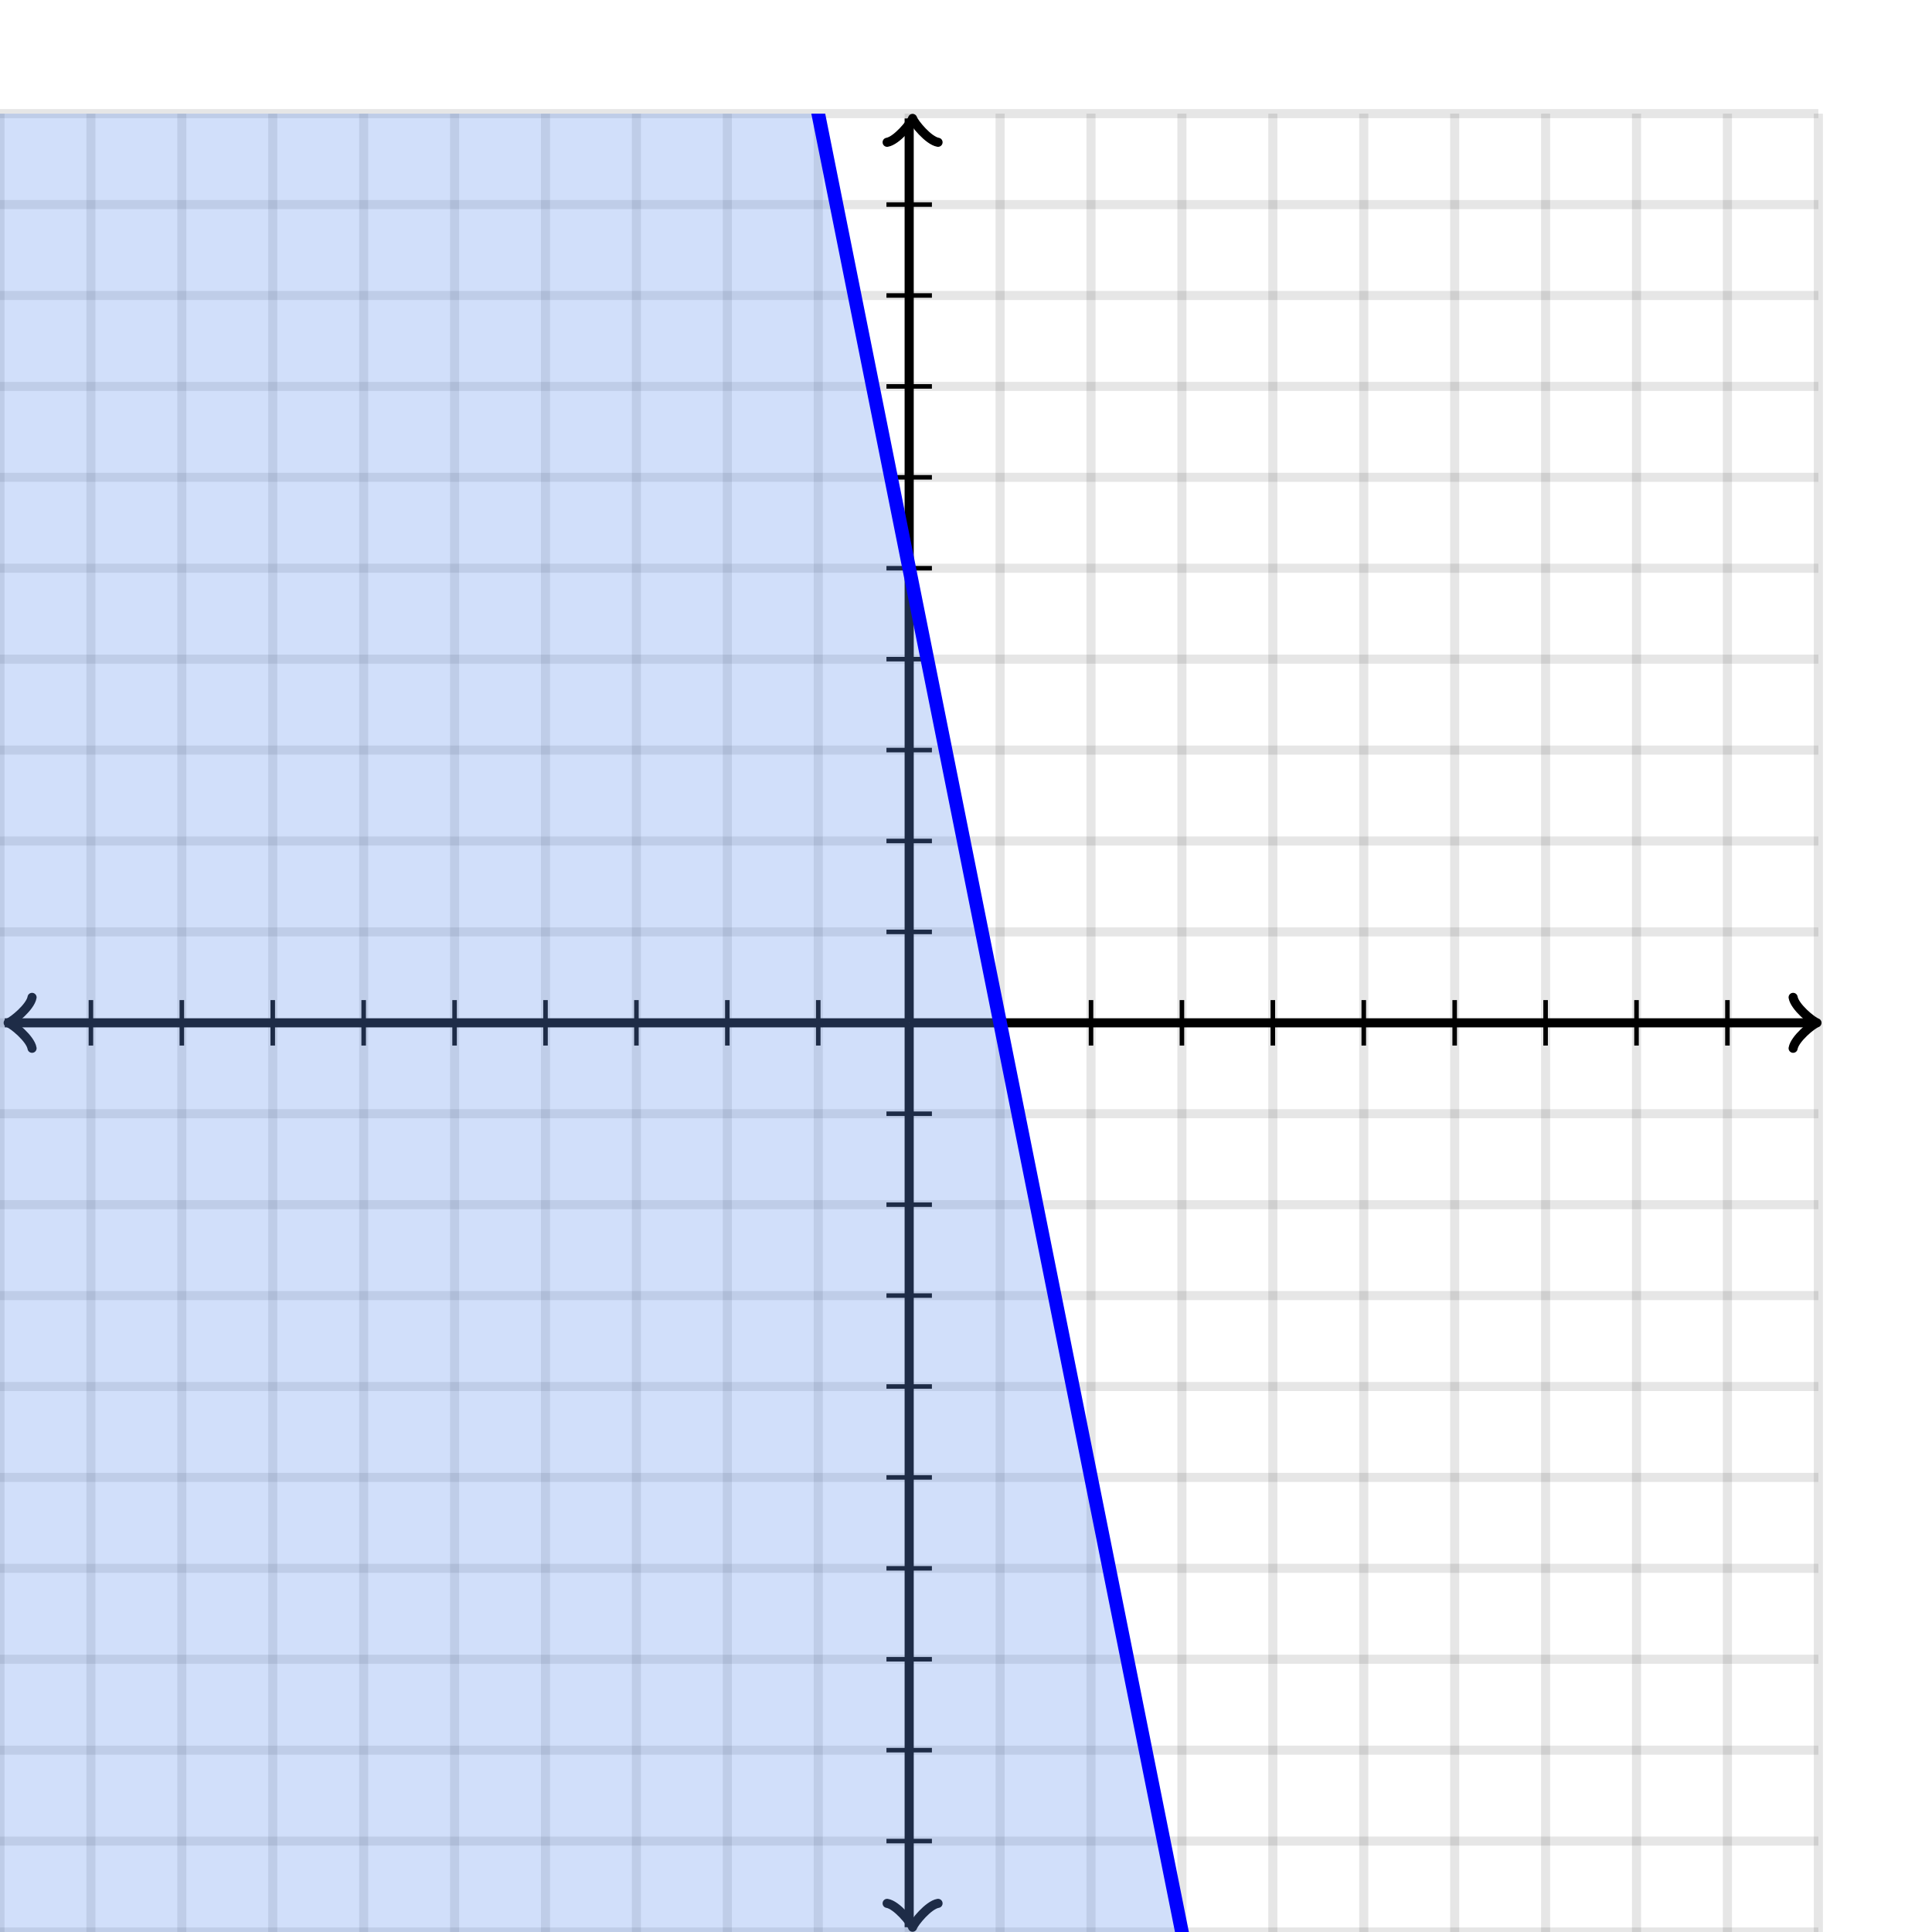 <svg xmlns="http://www.w3.org/2000/svg" version="1.1" width="425" height="425" viewBox="0 0 425 425"><defs><clipPath id="clip-1"><rect x="0" y="25" width="400" height="400"/></clipPath></defs><path fill="none" stroke="#000000" d="M 0,425 L 0,25" style="stroke-width: 2px;opacity: 0.1" stroke-width="2" opacity="0.1"/><path fill="none" stroke="#000000" d="M 20,425 L 20,25" style="stroke-width: 2px;opacity: 0.1" stroke-width="2" opacity="0.1"/><path fill="none" stroke="#000000" d="M 40,425 L 40,25" style="stroke-width: 2px;opacity: 0.1" stroke-width="2" opacity="0.1"/><path fill="none" stroke="#000000" d="M 60,425 L 60,25" style="stroke-width: 2px;opacity: 0.1" stroke-width="2" opacity="0.1"/><path fill="none" stroke="#000000" d="M 80,425 L 80,25" style="stroke-width: 2px;opacity: 0.1" stroke-width="2" opacity="0.1"/><path fill="none" stroke="#000000" d="M 100,425 L 100,25" style="stroke-width: 2px;opacity: 0.1" stroke-width="2" opacity="0.1"/><path fill="none" stroke="#000000" d="M 120,425 L 120,25" style="stroke-width: 2px;opacity: 0.1" stroke-width="2" opacity="0.1"/><path fill="none" stroke="#000000" d="M 140,425 L 140,25" style="stroke-width: 2px;opacity: 0.1" stroke-width="2" opacity="0.1"/><path fill="none" stroke="#000000" d="M 160,425 L 160,25" style="stroke-width: 2px;opacity: 0.1" stroke-width="2" opacity="0.1"/><path fill="none" stroke="#000000" d="M 180,425 L 180,25" style="stroke-width: 2px;opacity: 0.1" stroke-width="2" opacity="0.1"/><path fill="none" stroke="#000000" d="M 200,425 L 200,25" style="stroke-width: 2px;opacity: 0.1" stroke-width="2" opacity="0.1"/><path fill="none" stroke="#000000" d="M 220,425 L 220,25" style="stroke-width: 2px;opacity: 0.1" stroke-width="2" opacity="0.1"/><path fill="none" stroke="#000000" d="M 240,425 L 240,25" style="stroke-width: 2px;opacity: 0.1" stroke-width="2" opacity="0.1"/><path fill="none" stroke="#000000" d="M 260,425 L 260,25" style="stroke-width: 2px;opacity: 0.1" stroke-width="2" opacity="0.1"/><path fill="none" stroke="#000000" d="M 280,425 L 280,25" style="stroke-width: 2px;opacity: 0.1" stroke-width="2" opacity="0.1"/><path fill="none" stroke="#000000" d="M 300,425 L 300,25" style="stroke-width: 2px;opacity: 0.1" stroke-width="2" opacity="0.1"/><path fill="none" stroke="#000000" d="M 320,425 L 320,25" style="stroke-width: 2px;opacity: 0.1" stroke-width="2" opacity="0.1"/><path fill="none" stroke="#000000" d="M 340,425 L 340,25" style="stroke-width: 2px;opacity: 0.1" stroke-width="2" opacity="0.1"/><path fill="none" stroke="#000000" d="M 360,425 L 360,25" style="stroke-width: 2px;opacity: 0.1" stroke-width="2" opacity="0.1"/><path fill="none" stroke="#000000" d="M 380,425 L 380,25" style="stroke-width: 2px;opacity: 0.1" stroke-width="2" opacity="0.1"/><path fill="none" stroke="#000000" d="M 400,425 L 400,25" style="stroke-width: 2px;opacity: 0.1" stroke-width="2" opacity="0.1"/><path fill="none" stroke="#000000" d="M 0,425 L 400,425" style="stroke-width: 2px;opacity: 0.1" stroke-width="2" opacity="0.1"/><path fill="none" stroke="#000000" d="M 0,405 L 400,405" style="stroke-width: 2px;opacity: 0.1" stroke-width="2" opacity="0.1"/><path fill="none" stroke="#000000" d="M 0,385 L 400,385" style="stroke-width: 2px;opacity: 0.1" stroke-width="2" opacity="0.1"/><path fill="none" stroke="#000000" d="M 0,365 L 400,365" style="stroke-width: 2px;opacity: 0.1" stroke-width="2" opacity="0.1"/><path fill="none" stroke="#000000" d="M 0,345 L 400,345" style="stroke-width: 2px;opacity: 0.1" stroke-width="2" opacity="0.1"/><path fill="none" stroke="#000000" d="M 0,325 L 400,325" style="stroke-width: 2px;opacity: 0.1" stroke-width="2" opacity="0.1"/><path fill="none" stroke="#000000" d="M 0,305 L 400,305" style="stroke-width: 2px;opacity: 0.1" stroke-width="2" opacity="0.1"/><path fill="none" stroke="#000000" d="M 0,285 L 400,285" style="stroke-width: 2px;opacity: 0.1" stroke-width="2" opacity="0.1"/><path fill="none" stroke="#000000" d="M 0,265 L 400,265" style="stroke-width: 2px;opacity: 0.1" stroke-width="2" opacity="0.1"/><path fill="none" stroke="#000000" d="M 0,245 L 400,245" style="stroke-width: 2px;opacity: 0.1" stroke-width="2" opacity="0.1"/><path fill="none" stroke="#000000" d="M 0,225 L 400,225" style="stroke-width: 2px;opacity: 0.1" stroke-width="2" opacity="0.1"/><path fill="none" stroke="#000000" d="M 0,205 L 400,205" style="stroke-width: 2px;opacity: 0.1" stroke-width="2" opacity="0.1"/><path fill="none" stroke="#000000" d="M 0,185 L 400,185" style="stroke-width: 2px;opacity: 0.1" stroke-width="2" opacity="0.1"/><path fill="none" stroke="#000000" d="M 0,165 L 400,165" style="stroke-width: 2px;opacity: 0.1" stroke-width="2" opacity="0.1"/><path fill="none" stroke="#000000" d="M 0,145 L 400,145" style="stroke-width: 2px;opacity: 0.1" stroke-width="2" opacity="0.1"/><path fill="none" stroke="#000000" d="M 0,125 L 400,125" style="stroke-width: 2px;opacity: 0.1" stroke-width="2" opacity="0.1"/><path fill="none" stroke="#000000" d="M 0,105 L 400,105" style="stroke-width: 2px;opacity: 0.1" stroke-width="2" opacity="0.1"/><path fill="none" stroke="#000000" d="M 0,85 L 400,85" style="stroke-width: 2px;opacity: 0.1" stroke-width="2" opacity="0.1"/><path fill="none" stroke="#000000" d="M 0,65 L 400,65" style="stroke-width: 2px;opacity: 0.1" stroke-width="2" opacity="0.1"/><path fill="none" stroke="#000000" d="M 0,45 L 400,45" style="stroke-width: 2px;opacity: 0.1" stroke-width="2" opacity="0.1"/><path fill="none" stroke="#000000" d="M 0,25 L 400,25" style="stroke-width: 2px;opacity: 0.1" stroke-width="2" opacity="0.1"/><path fill="none" stroke="#000000" d="M -3.45,230.6 C -3.1,228.5 0.75,225.35 1.8,225 C 0.75,224.65 -3.1,221.5 -3.45,219.4" transform="rotate(180 1.8 225)" style="stroke-width: 2px;opacity: 1;stroke-linejoin: round;stroke-linecap: round" stroke-width="2" opacity="1" stroke-linejoin="round" stroke-linecap="round"/><path fill="none" stroke="#000000" d="M 200,225 S 200,225 1.05,225" style="stroke-width: 2px;opacity: 1" stroke-width="2" opacity="1"/><path fill="none" stroke="#000000" d="M 394.45,230.6 C 394.8,228.5 398.65,225.35 399.7,225 C 398.65,224.65 394.8,221.5 394.45,219.4" transform="" style="stroke-width: 2px;opacity: 1;stroke-linejoin: round;stroke-linecap: round" stroke-width="2" opacity="1" stroke-linejoin="round" stroke-linecap="round"/><path fill="none" stroke="#000000" d="M 200,225 S 200,225 398.95,225" style="stroke-width: 2px;opacity: 1" stroke-width="2" opacity="1"/><path fill="none" stroke="#000000" d="M 195.5,429.55 C 195.85,427.45 199.7,424.3 200.75,423.95 C 199.7,423.6 195.85,420.45 195.5,418.35" transform="rotate(90 200.75 423.95)" style="stroke-width: 2px;opacity: 1;stroke-linejoin: round;stroke-linecap: round" stroke-width="2" opacity="1" stroke-linejoin="round" stroke-linecap="round"/><path fill="none" stroke="#000000" d="M 200,225 S 200,225 200,423.95" style="stroke-width: 2px;opacity: 1" stroke-width="2" opacity="1"/><path fill="none" stroke="#000000" d="M 195.5,31.65 C 195.85,29.55 199.7,26.4 200.75,26.05 C 199.7,25.7 195.85,22.55 195.5,20.45" transform="rotate(-90 200.75 26.05)" style="stroke-width: 2px;opacity: 1;stroke-linejoin: round;stroke-linecap: round" stroke-width="2" opacity="1" stroke-linejoin="round" stroke-linecap="round"/><path fill="none" stroke="#000000" d="M 200,225 S 200,225 200,26.05" style="stroke-width: 2px;opacity: 1" stroke-width="2" opacity="1"/><path fill="none" stroke="#000000" d="M 220,230 L 220,220" style="stroke-width: 1px;opacity: 1" stroke-width="1" opacity="1"/><path fill="none" stroke="#000000" d="M 240,230 L 240,220" style="stroke-width: 1px;opacity: 1" stroke-width="1" opacity="1"/><path fill="none" stroke="#000000" d="M 260,230 L 260,220" style="stroke-width: 1px;opacity: 1" stroke-width="1" opacity="1"/><path fill="none" stroke="#000000" d="M 280,230 L 280,220" style="stroke-width: 1px;opacity: 1" stroke-width="1" opacity="1"/><path fill="none" stroke="#000000" d="M 300,230 L 300,220" style="stroke-width: 1px;opacity: 1" stroke-width="1" opacity="1"/><path fill="none" stroke="#000000" d="M 320,230 L 320,220" style="stroke-width: 1px;opacity: 1" stroke-width="1" opacity="1"/><path fill="none" stroke="#000000" d="M 340,230 L 340,220" style="stroke-width: 1px;opacity: 1" stroke-width="1" opacity="1"/><path fill="none" stroke="#000000" d="M 360,230 L 360,220" style="stroke-width: 1px;opacity: 1" stroke-width="1" opacity="1"/><path fill="none" stroke="#000000" d="M 380,230 L 380,220" style="stroke-width: 1px;opacity: 1" stroke-width="1" opacity="1"/><path fill="none" stroke="#000000" d="M 180,230 L 180,220" style="stroke-width: 1px;opacity: 1" stroke-width="1" opacity="1"/><path fill="none" stroke="#000000" d="M 160,230 L 160,220" style="stroke-width: 1px;opacity: 1" stroke-width="1" opacity="1"/><path fill="none" stroke="#000000" d="M 140,230 L 140,220" style="stroke-width: 1px;opacity: 1" stroke-width="1" opacity="1"/><path fill="none" stroke="#000000" d="M 120,230 L 120,220" style="stroke-width: 1px;opacity: 1" stroke-width="1" opacity="1"/><path fill="none" stroke="#000000" d="M 100,230 L 100,220" style="stroke-width: 1px;opacity: 1" stroke-width="1" opacity="1"/><path fill="none" stroke="#000000" d="M 80,230 L 80,220" style="stroke-width: 1px;opacity: 1" stroke-width="1" opacity="1"/><path fill="none" stroke="#000000" d="M 60,230 L 60,220" style="stroke-width: 1px;opacity: 1" stroke-width="1" opacity="1"/><path fill="none" stroke="#000000" d="M 40,230 L 40,220" style="stroke-width: 1px;opacity: 1" stroke-width="1" opacity="1"/><path fill="none" stroke="#000000" d="M 20,230 L 20,220" style="stroke-width: 1px;opacity: 1" stroke-width="1" opacity="1"/><path fill="none" stroke="#000000" d="M 195,205 L 205,205" style="stroke-width: 1px;opacity: 1" stroke-width="1" opacity="1"/><path fill="none" stroke="#000000" d="M 195,185 L 205,185" style="stroke-width: 1px;opacity: 1" stroke-width="1" opacity="1"/><path fill="none" stroke="#000000" d="M 195,165 L 205,165" style="stroke-width: 1px;opacity: 1" stroke-width="1" opacity="1"/><path fill="none" stroke="#000000" d="M 195,145 L 205,145" style="stroke-width: 1px;opacity: 1" stroke-width="1" opacity="1"/><path fill="none" stroke="#000000" d="M 195,125 L 205,125" style="stroke-width: 1px;opacity: 1" stroke-width="1" opacity="1"/><path fill="none" stroke="#000000" d="M 195,105 L 205,105" style="stroke-width: 1px;opacity: 1" stroke-width="1" opacity="1"/><path fill="none" stroke="#000000" d="M 195,85 L 205,85" style="stroke-width: 1px;opacity: 1" stroke-width="1" opacity="1"/><path fill="none" stroke="#000000" d="M 195,65 L 205,65" style="stroke-width: 1px;opacity: 1" stroke-width="1" opacity="1"/><path fill="none" stroke="#000000" d="M 195,45 L 205,45" style="stroke-width: 1px;opacity: 1" stroke-width="1" opacity="1"/><path fill="none" stroke="#000000" d="M 195,245 L 205,245" style="stroke-width: 1px;opacity: 1" stroke-width="1" opacity="1"/><path fill="none" stroke="#000000" d="M 195,265 L 205,265" style="stroke-width: 1px;opacity: 1" stroke-width="1" opacity="1"/><path fill="none" stroke="#000000" d="M 195,285 L 205,285" style="stroke-width: 1px;opacity: 1" stroke-width="1" opacity="1"/><path fill="none" stroke="#000000" d="M 195,305 L 205,305" style="stroke-width: 1px;opacity: 1" stroke-width="1" opacity="1"/><path fill="none" stroke="#000000" d="M 195,325 L 205,325" style="stroke-width: 1px;opacity: 1" stroke-width="1" opacity="1"/><path fill="none" stroke="#000000" d="M 195,345 L 205,345" style="stroke-width: 1px;opacity: 1" stroke-width="1" opacity="1"/><path fill="none" stroke="#000000" d="M 195,365 L 205,365" style="stroke-width: 1px;opacity: 1" stroke-width="1" opacity="1"/><path fill="none" stroke="#000000" d="M 195,385 L 205,385" style="stroke-width: 1px;opacity: 1" stroke-width="1" opacity="1"/><path fill="none" stroke="#000000" d="M 195,405 L 205,405" style="stroke-width: 1px;opacity: 1" stroke-width="1" opacity="1"/><path fill="none" stroke="#6495ed" d="M 0,-875 L 0.5,-872.5 L 1,-870 L 1.5,-867.5 L 2,-865 L 2.5,-862.5 L 3,-860 L 3.5,-857.5 L 4,-855 L 4.5,-852.5 L 5,-850 L 5.5,-847.5 L 6,-845 L 6.5,-842.5 L 7,-840 L 7.5,-837.5 L 8,-835 L 8.5,-832.5 L 9,-830 L 9.5,-827.5 L 10,-825 L 10.5,-822.5 L 11,-820 L 11.5,-817.5 L 12,-815 L 12.5,-812.5 L 13,-810 L 13.5,-807.5 L 14,-805 L 14.5,-802.5 L 15,-800 L 15.5,-797.5 L 16,-795 L 16.5,-792.5 L 17,-790 L 17.5,-787.5 L 18,-785 L 18.5,-782.5 L 19,-780 L 19.5,-777.5 L 20,-775 L 20.5,-772.5 L 21,-770 L 21.5,-767.5 L 22,-765 L 22.5,-762.5 L 23,-760 L 23.5,-757.5 L 24,-755 L 24.5,-752.5 L 25,-750 L 25.5,-747.5 L 26,-745 L 26.5,-742.5 L 27,-740 L 27.5,-737.5 L 28,-735 L 28.5,-732.5 L 29,-730 L 29.5,-727.5 L 30,-725 L 30.5,-722.5 L 31,-720 L 31.5,-717.5 L 32,-715 L 32.5,-712.5 L 33,-710 L 33.5,-707.5 L 34,-705 L 34.5,-702.5 L 35,-700 L 35.5,-697.5 L 36,-695 L 36.5,-692.5 L 37,-690 L 37.5,-687.5 L 38,-685 L 38.5,-682.5 L 39,-680 L 39.5,-677.5 L 40,-675 L 40.5,-672.5 L 41,-670 L 41.5,-667.5 L 42,-665 L 42.5,-662.5 L 43,-660 L 43.5,-657.5 L 44,-655 L 44.5,-652.5 L 45,-650 L 45.5,-647.5 L 46,-645 L 46.5,-642.5 L 47,-640 L 47.5,-637.5 L 48,-635 L 48.5,-632.5 L 49,-630 L 49.5,-627.5 L 50,-625 L 50.5,-622.5 L 51,-620 L 51.5,-617.5 L 52,-615 L 52.5,-612.5 L 53,-610 L 53.5,-607.5 L 54,-605 L 54.5,-602.5 L 55,-600 L 55.5,-597.5 L 56,-595 L 56.5,-592.5 L 57,-590 L 57.5,-587.5 L 58,-585 L 58.5,-582.5 L 59,-580 L 59.5,-577.5 L 60,-575 L 60.5,-572.5 L 61,-570 L 61.5,-567.5 L 62,-565 L 62.5,-562.5 L 63,-560 L 63.5,-557.5 L 64,-555 L 64.5,-552.5 L 65,-550 L 65.5,-547.5 L 66,-545 L 66.5,-542.5 L 67,-540 L 67.5,-537.5 L 68,-535 L 68.5,-532.5 L 69,-530 L 69.5,-527.5 L 70,-525 L 70.5,-522.5 L 71,-520 L 71.5,-517.5 L 72,-515 L 72.5,-512.5 L 73,-510 L 73.5,-507.5 L 74,-505 L 74.5,-502.5 L 75,-500 L 75.5,-497.5 L 76,-495 L 76.5,-492.5 L 77,-490 L 77.5,-487.5 L 78,-485 L 78.5,-482.5 L 79,-480 L 79.5,-477.5 L 80,-475 L 80.5,-472.5 L 81,-470 L 81.5,-467.5 L 82,-465 L 82.5,-462.5 L 83,-460 L 83.5,-457.5 L 84,-455 L 84.5,-452.5 L 85,-450 L 85.5,-447.5 L 86,-445 L 86.5,-442.5 L 87,-440 L 87.5,-437.5 L 88,-435 L 88.5,-432.5 L 89,-430 L 89.5,-427.5 L 90,-425 L 90.5,-422.5 L 91,-420 L 91.5,-417.5 L 92,-415 L 92.5,-412.5 L 93,-410 L 93.5,-407.5 L 94,-405 L 94.5,-402.5 L 95,-400 L 95.5,-397.5 L 96,-395 L 96.5,-392.5 L 97,-390 L 97.5,-387.5 L 98,-385 L 98.5,-382.5 L 99,-380 L 99.5,-377.5 L 100,-375 L 100.5,-372.5 L 101,-370 L 101.5,-367.5 L 102,-365 L 102.5,-362.5 L 103,-360 L 103.5,-357.5 L 104,-355 L 104.5,-352.5 L 105,-350 L 105.5,-347.5 L 106,-345 L 106.5,-342.5 L 107,-340 L 107.5,-337.5 L 108,-335 L 108.5,-332.5 L 109,-330 L 109.5,-327.5 L 110,-325 L 110.5,-322.5 L 111,-320 L 111.5,-317.5 L 112,-315 L 112.5,-312.5 L 113,-310 L 113.5,-307.5 L 114,-305 L 114.5,-302.5 L 115,-300 L 115.5,-297.5 L 116,-295 L 116.5,-292.5 L 117,-290 L 117.5,-287.5 L 118,-285 L 118.5,-282.5 L 119,-280 L 119.5,-277.5 L 120,-275 L 120.5,-272.5 L 121,-270 L 121.5,-267.5 L 122,-265 L 122.5,-262.5 L 123,-260 L 123.5,-257.5 L 124,-255 L 124.5,-252.5 L 125,-250 L 125.5,-247.5 L 126,-245 L 126.5,-242.5 L 127,-240 L 127.5,-237.5 L 128,-235 L 128.5,-232.5 L 129,-230 L 129.5,-227.5 L 130,-225 L 130.5,-222.5 L 131,-220 L 131.5,-217.5 L 132,-215 L 132.5,-212.5 L 133,-210 L 133.5,-207.5 L 134,-205 L 134.5,-202.5 L 135,-200 L 135.5,-197.5 L 136,-195 L 136.5,-192.5 L 137,-190 L 137.5,-187.5 L 138,-185 L 138.5,-182.5 L 139,-180 L 139.5,-177.5 L 140,-175 L 140.5,-172.5 L 141,-170 L 141.5,-167.5 L 142,-165 L 142.5,-162.5 L 143,-160 L 143.5,-157.5 L 144,-155 L 144.5,-152.5 L 145,-150 L 145.5,-147.5 L 146,-145 L 146.5,-142.5 L 147,-140 L 147.5,-137.5 L 148,-135 L 148.5,-132.5 L 149,-130 L 149.5,-127.5 L 150,-125 L 150.5,-122.5 L 151,-120 L 151.5,-117.5 L 152,-115 L 152.5,-112.5 L 153,-110 L 153.5,-107.5 L 154,-105 L 154.5,-102.5 L 155,-100 L 155.5,-97.5 L 156,-95 L 156.5,-92.5 L 157,-90 L 157.5,-87.5 L 158,-85 L 158.5,-82.5 L 159,-80 L 159.5,-77.5 L 160,-75 L 160.5,-72.5 L 161,-70 L 161.5,-67.5 L 162,-65 L 162.5,-62.5 L 163,-60 L 163.5,-57.5 L 164,-55 L 164.5,-52.5 L 165,-50 L 165.5,-47.5 L 166,-45 L 166.5,-42.5 L 167,-40 L 167.5,-37.5 L 168,-35 L 168.5,-32.5 L 169,-30 L 169.5,-27.5 L 170,-25 L 170.5,-22.5 L 171,-20 L 171.5,-17.5 L 172,-15 L 172.5,-12.5 L 173,-10 L 173.5,-7.5 L 174,-5 L 174.5,-2.5 L 175,1E-06 L 175.5,2.5 L 176,5 L 176.5,7.5 L 177,10 L 177.5,12.5 L 178,15 L 178.5,17.5 L 179,20 L 179.5,22.5 L 180,25 L 180.5,27.5 L 181,30 L 181.5,32.5 L 182,35 L 182.5,37.5 L 183,40 L 183.5,42.5 L 184,45 L 184.5,47.5 L 185,50 L 185.5,52.5 L 186,55 L 186.5,57.5 L 187,60 L 187.5,62.5 L 188,65 L 188.5,67.5 L 189,70 L 189.5,72.5 L 190,75 L 190.5,77.5 L 191,80 L 191.5,82.5 L 192,85 L 192.5,87.5 L 193,90 L 193.5,92.5 L 194,95 L 194.5,97.5 L 195,100 L 195.5,102.5 L 196,105 L 196.5,107.5 L 197,110 L 197.5,112.5 L 198,115 L 198.5,117.5 L 199,120 L 199.5,122.5 L 200,125 L 200.5,127.5 L 201,130 L 201.5,132.5 L 202,135 L 202.5,137.5 L 203,140 L 203.5,142.5 L 204,145 L 204.5,147.5 L 205,150 L 205.5,152.5 L 206,155 L 206.5,157.5 L 207,160 L 207.5,162.5 L 208,165 L 208.5,167.5 L 209,170 L 209.5,172.5 L 210,175 L 210.5,177.5 L 211,180 L 211.5,182.5 L 212,185 L 212.5,187.5 L 213,190 L 213.5,192.5 L 214,195 L 214.5,197.5 L 215,200 L 215.5,202.5 L 216,205 L 216.5,207.5 L 217,210 L 217.5,212.5 L 218,215 L 218.5,217.5 L 219,220 L 219.5,222.5 L 220,225 L 220.5,227.5 L 221,230 L 221.5,232.5 L 222,235 L 222.5,237.5 L 223,240 L 223.5,242.5 L 224,245 L 224.5,247.5 L 225,250 L 225.5,252.5 L 226,255 L 226.5,257.5 L 227,260 L 227.5,262.5 L 228,265 L 228.5,267.5 L 229,270 L 229.5,272.5 L 230,275 L 230.5,277.5 L 231,280 L 231.5,282.5 L 232,285 L 232.5,287.5 L 233,290 L 233.5,292.5 L 234,295 L 234.5,297.5 L 235,300 L 235.5,302.5 L 236,305 L 236.5,307.5 L 237,310 L 237.5,312.5 L 238,315 L 238.5,317.5 L 239,320 L 239.5,322.5 L 240,325 L 240.5,327.5 L 241,330 L 241.5,332.5 L 242,335 L 242.5,337.5 L 243,340 L 243.5,342.5 L 244,345 L 244.5,347.5 L 245,350 L 245.5,352.5 L 246,355 L 246.5,357.5 L 247,360 L 247.5,362.5 L 248,365 L 248.5,367.5 L 249,370 L 249.5,372.5 L 250,375 L 250.5,377.5 L 251,380 L 251.5,382.5 L 252,385 L 252.5,387.5 L 253,390 L 253.5,392.5 L 254,395 L 254.5,397.5 L 255,400 L 255.5,402.5 L 256,405 L 256.5,407.5 L 257,410 L 257.5,412.5 L 258,415 L 258.5,417.5 L 259,420 L 259.5,422.5 L 260,425 L 260.5,427.5 L 261,430 L 261.5,432.5 L 262,435 L 262.5,437.5 L 263,440 L 263.5,442.5 L 264,445 L 264.5,447.5 L 265,450 L 265.5,452.5 L 266,455 L 266.5,457.5 L 267,460 L 267.5,462.5 L 268,465 L 268.5,467.5 L 269,470 L 269.5,472.5 L 270,475 L 270.5,477.5 L 271,480 L 271.5,482.5 L 272,485 L 272.5,487.5 L 273,490 L 273.5,492.5 L 274,495 L 274.5,497.5 L 275,500 L 275.5,502.5 L 276,505 L 276.5,507.5 L 277,510 L 277.5,512.5 L 278,515 L 278.5,517.5 L 279,520 L 279.5,522.5 L 280,525 L 280.5,527.5 L 281,530 L 281.5,532.5 L 282,535 L 282.5,537.5 L 283,540 L 283.5,542.5 L 284,545 L 284.5,547.5 L 285,550 L 285.5,552.5 L 286,555 L 286.5,557.5 L 287,560 L 287.5,562.5 L 288,565 L 288.5,567.5 L 289,570 L 289.5,572.5 L 290,575 L 290.5,577.5 L 291,580 L 291.5,582.5 L 292,585 L 292.5,587.5 L 293,590 L 293.5,592.5 L 294,595 L 294.5,597.5 L 295,600 L 295.5,602.5 L 296,605 L 296.5,607.5 L 297,610 L 297.5,612.5 L 298,615 L 298.5,617.5 L 299,620 L 299.5,622.5 L 300,625 L 300.5,627.5 L 301,630 L 301.5,632.5 L 302,635 L 302.5,637.5 L 303,640 L 303.5,642.5 L 304,645 L 304.5,647.5 L 305,650 L 305.5,652.5 L 306,655 L 306.5,657.5 L 307,660 L 307.5,662.5 L 308,665 L 308.5,667.5 L 309,670 L 309.5,672.5 L 310,675 L 310.5,677.5 L 311,680 L 311.5,682.5 L 312,685 L 312.5,687.5 L 313,690 L 313.5,692.5 L 314,695 L 314.5,697.5 L 315,700 L 315.5,702.5 L 316,705 L 316.5,707.5 L 317,710 L 317.5,712.5 L 318,715 L 318.5,717.5 L 319,720 L 319.5,722.5 L 320,725 L 320.5,727.5 L 321,730 L 321.5,732.5 L 322,735 L 322.5,737.5 L 323,740 L 323.5,742.5 L 324,745 L 324.5,747.5 L 325,750 L 325.5,752.5 L 326,755 L 326.5,757.5 L 327,760 L 327.5,762.5 L 328,765 L 328.5,767.5 L 329,770 L 329.5,772.5 L 330,775 L 330.5,777.5 L 331,780 L 331.5,782.5 L 332,785 L 332.5,787.5 L 333,790 L 333.5,792.5 L 334,795 L 334.5,797.5 L 335,800 L 335.5,802.5 L 336,805 L 336.5,807.5 L 337,810 L 337.5,812.5 L 338,815 L 338.5,817.5 L 339,820 L 339.5,822.5 L 340,825 L 340.5,827.5 L 341,830 L 341.5,832.5 L 342,835 L 342.5,837.5 L 343,840 L 343.5,842.5 L 344,845 L 344.5,847.5 L 345,850 L 345.5,852.5 L 346,855 L 346.5,857.5 L 347,860 L 347.5,862.5 L 348,865 L 348.5,867.5 L 349,870 L 349.5,872.5 L 350,875 L 350.5,877.5 L 351,880 L 351.5,882.5 L 352,885 L 352.5,887.5 L 353,890 L 353.5,892.5 L 354,895 L 354.5,897.5 L 355,900 L 355.5,902.5 L 356,905 L 356.5,907.5 L 357,910 L 357.5,912.5 L 358,915 L 358.5,917.5 L 359,920 L 359.5,922.5 L 360,925 L 360.5,927.5 L 361,930 L 361.5,932.5 L 362,935 L 362.5,937.5 L 363,940 L 363.5,942.5 L 364,945 L 364.5,947.5 L 365,950 L 365.5,952.5 L 366,955 L 366.5,957.5 L 367,960 L 367.5,962.5 L 368,965 L 368.5,967.5 L 369,970 L 369.5,972.5 L 370,975 L 370.5,977.5 L 371,980 L 371.5,982.5 L 372,985 L 372.5,987.5 L 373,990 L 373.5,992.5 L 374,995 L 374.5,997.5 L 375,1000 L 375.5,1002.5 L 376,1005 L 376.5,1007.5 L 377,1010 L 377.5,1012.5 L 378,1015 L 378.5,1017.5 L 379,1020 L 379.5,1022.5 L 380,1025 L 380.5,1027.5 L 381,1030 L 381.5,1032.5 L 382,1035 L 382.5,1037.5 L 383,1040 L 383.5,1042.5 L 384,1045 L 384.5,1047.5 L 385,1050 L 385.5,1052.5 L 386,1055 L 386.5,1057.5 L 387,1060 L 387.5,1062.5 L 388,1065 L 388.5,1067.5 L 389,1070 L 389.5,1072.5 L 390,1075 L 390.5,1077.5 L 391,1080 L 391.5,1082.5 L 392,1085 L 392.5,1087.5 L 393,1090 L 393.5,1092.5 L 394,1095 L 394.5,1097.5 L 395,1100 L 395.5,1102.5 L 396,1105 L 396.5,1107.5 L 397,1110 L 397.5,1112.5 L 398,1115 L 398.5,1117.5 L 399,1120 L 399.5,1122.5" style="stroke-width: 2px" stroke-width="2" clip-path="url(#clip-1)"/><path fill="#6495ed" stroke="#0000ff" d="M -200,-1875 L -199.5,-1872.5 L -199,-1870 L -198.5,-1867.5 L -198,-1865 L -197.5,-1862.5 L -197,-1860 L -196.5,-1857.5 L -196,-1855 L -195.5,-1852.5 L -195,-1850 L -194.5,-1847.5 L -194,-1845 L -193.5,-1842.5 L -193,-1840 L -192.5,-1837.5 L -192,-1835 L -191.5,-1832.5 L -191,-1830 L -190.5,-1827.5 L -190,-1825 L -189.5,-1822.5 L -189,-1820 L -188.5,-1817.5 L -188,-1815 L -187.5,-1812.5 L -187,-1810 L -186.5,-1807.5 L -186,-1805 L -185.5,-1802.5 L -185,-1800 L -184.5,-1797.5 L -184,-1795 L -183.5,-1792.5 L -183,-1790 L -182.5,-1787.5 L -182,-1785 L -181.5,-1782.5 L -181,-1780 L -180.5,-1777.5 L -180,-1775 L -179.5,-1772.5 L -179,-1770 L -178.5,-1767.5 L -178,-1765 L -177.5,-1762.5 L -177,-1760 L -176.5,-1757.5 L -176,-1755 L -175.5,-1752.5 L -175,-1750 L -174.5,-1747.5 L -174,-1745 L -173.5,-1742.5 L -173,-1740 L -172.5,-1737.5 L -172,-1735 L -171.5,-1732.5 L -171,-1730 L -170.5,-1727.5 L -170,-1725 L -169.5,-1722.5 L -169,-1720 L -168.5,-1717.5 L -168,-1715 L -167.5,-1712.5 L -167,-1710 L -166.5,-1707.5 L -166,-1705 L -165.5,-1702.5 L -165,-1700 L -164.5,-1697.5 L -164,-1695 L -163.5,-1692.5 L -163,-1690 L -162.5,-1687.5 L -162,-1685 L -161.5,-1682.5 L -161,-1680 L -160.5,-1677.5 L -160,-1675 L -159.5,-1672.5 L -159,-1670 L -158.5,-1667.5 L -158,-1665 L -157.5,-1662.5 L -157,-1660 L -156.5,-1657.5 L -156,-1655 L -155.5,-1652.5 L -155,-1650 L -154.5,-1647.5 L -154,-1645 L -153.5,-1642.5 L -153,-1640 L -152.5,-1637.5 L -152,-1635 L -151.5,-1632.5 L -151,-1630 L -150.5,-1627.5 L -150,-1625 L -149.5,-1622.5 L -149,-1620 L -148.5,-1617.5 L -148,-1615 L -147.5,-1612.5 L -147,-1610 L -146.5,-1607.5 L -146,-1605 L -145.5,-1602.5 L -145,-1600 L -144.5,-1597.5 L -144,-1595 L -143.5,-1592.5 L -143,-1590 L -142.5,-1587.5 L -142,-1585 L -141.5,-1582.5 L -141,-1580 L -140.5,-1577.5 L -140,-1575 L -139.5,-1572.5 L -139,-1570 L -138.5,-1567.5 L -138,-1565 L -137.5,-1562.5 L -137,-1560 L -136.5,-1557.5 L -136,-1555 L -135.5,-1552.5 L -135,-1550 L -134.5,-1547.5 L -134,-1545 L -133.5,-1542.5 L -133,-1540 L -132.5,-1537.5 L -132,-1535 L -131.5,-1532.5 L -131,-1530 L -130.5,-1527.5 L -130,-1525 L -129.5,-1522.5 L -129,-1520 L -128.5,-1517.5 L -128,-1515 L -127.5,-1512.5 L -127,-1510 L -126.5,-1507.5 L -126,-1505 L -125.5,-1502.5 L -125,-1500 L -124.5,-1497.5 L -124,-1495 L -123.5,-1492.5 L -123,-1490 L -122.5,-1487.5 L -122,-1485 L -121.5,-1482.5 L -121,-1480 L -120.5,-1477.5 L -120,-1475 L -119.5,-1472.5 L -119,-1470 L -118.5,-1467.5 L -118,-1465 L -117.5,-1462.5 L -117,-1460 L -116.5,-1457.5 L -116,-1455 L -115.5,-1452.5 L -115,-1450 L -114.5,-1447.5 L -114,-1445 L -113.5,-1442.5 L -113,-1440 L -112.5,-1437.5 L -112,-1435 L -111.5,-1432.5 L -111,-1430 L -110.5,-1427.5 L -110,-1425 L -109.5,-1422.5 L -109,-1420 L -108.5,-1417.5 L -108,-1415 L -107.5,-1412.5 L -107,-1410 L -106.5,-1407.5 L -106,-1405 L -105.5,-1402.5 L -105,-1400 L -104.5,-1397.5 L -104,-1395 L -103.5,-1392.5 L -103,-1390 L -102.5,-1387.5 L -102,-1385 L -101.5,-1382.5 L -101,-1380 L -100.5,-1377.5 L -100,-1375 L -99.5,-1372.5 L -99,-1370 L -98.5,-1367.5 L -98,-1365 L -97.5,-1362.5 L -97,-1360 L -96.5,-1357.5 L -96,-1355 L -95.5,-1352.5 L -95,-1350 L -94.5,-1347.5 L -94,-1345 L -93.5,-1342.5 L -93,-1340 L -92.5,-1337.5 L -92,-1335 L -91.5,-1332.5 L -91,-1330 L -90.5,-1327.5 L -90,-1325 L -89.5,-1322.5 L -89,-1320 L -88.5,-1317.5 L -88,-1315 L -87.5,-1312.5 L -87,-1310 L -86.5,-1307.5 L -86,-1305 L -85.5,-1302.5 L -85,-1300 L -84.5,-1297.5 L -84,-1295 L -83.5,-1292.5 L -83,-1290 L -82.5,-1287.5 L -82,-1285 L -81.5,-1282.5 L -81,-1280 L -80.5,-1277.5 L -80,-1275 L -79.5,-1272.5 L -79,-1270 L -78.5,-1267.5 L -78,-1265 L -77.5,-1262.5 L -77,-1260 L -76.5,-1257.5 L -76,-1255 L -75.5,-1252.5 L -75,-1250 L -74.5,-1247.5 L -74,-1245 L -73.5,-1242.5 L -73,-1240 L -72.5,-1237.5 L -72,-1235 L -71.5,-1232.5 L -71,-1230 L -70.5,-1227.5 L -70,-1225 L -69.5,-1222.5 L -69,-1220 L -68.5,-1217.5 L -68,-1215 L -67.5,-1212.5 L -67,-1210 L -66.5,-1207.5 L -66,-1205 L -65.5,-1202.5 L -65,-1200 L -64.5,-1197.5 L -64,-1195 L -63.5,-1192.5 L -63,-1190 L -62.5,-1187.5 L -62,-1185 L -61.5,-1182.5 L -61,-1180 L -60.5,-1177.5 L -60,-1175 L -59.5,-1172.5 L -59,-1170 L -58.5,-1167.5 L -58,-1165 L -57.5,-1162.5 L -57,-1160 L -56.5,-1157.5 L -56,-1155 L -55.5,-1152.5 L -55,-1150 L -54.5,-1147.5 L -54,-1145 L -53.5,-1142.5 L -53,-1140 L -52.5,-1137.5 L -52,-1135 L -51.5,-1132.5 L -51,-1130 L -50.5,-1127.5 L -50,-1125 L -49.5,-1122.5 L -49,-1120 L -48.5,-1117.5 L -48,-1115 L -47.5,-1112.5 L -47,-1110 L -46.5,-1107.5 L -46,-1105 L -45.5,-1102.5 L -45,-1100 L -44.5,-1097.5 L -44,-1095 L -43.5,-1092.5 L -43,-1090 L -42.5,-1087.5 L -42,-1085 L -41.5,-1082.5 L -41,-1080 L -40.5,-1077.5 L -40,-1075 L -39.5,-1072.5 L -39,-1070 L -38.5,-1067.5 L -38,-1065 L -37.5,-1062.5 L -37,-1060 L -36.5,-1057.5 L -36,-1055 L -35.5,-1052.5 L -35,-1050 L -34.5,-1047.5 L -34,-1045 L -33.5,-1042.5 L -33,-1040 L -32.5,-1037.5 L -32,-1035 L -31.5,-1032.5 L -31,-1030 L -30.5,-1027.5 L -30,-1025 L -29.5,-1022.5 L -29,-1020 L -28.5,-1017.5 L -28,-1015 L -27.5,-1012.5 L -27,-1010 L -26.5,-1007.5 L -26,-1005 L -25.5,-1002.5 L -25,-1000 L -24.5,-997.5 L -24,-995 L -23.5,-992.5 L -23,-990 L -22.5,-987.5 L -22,-985 L -21.5,-982.5 L -21,-980 L -20.5,-977.5 L -20,-975 L -19.5,-972.5 L -19,-970 L -18.5,-967.5 L -18,-965 L -17.5,-962.5 L -17,-960 L -16.5,-957.5 L -16,-955 L -15.5,-952.5 L -15,-950 L -14.5,-947.5 L -14,-945 L -13.5,-942.5 L -13,-940 L -12.5,-937.5 L -12,-935 L -11.5,-932.5 L -11,-930 L -10.5,-927.5 L -10,-925 L -9.5,-922.5 L -9,-920 L -8.5,-917.5 L -8,-915 L -7.5,-912.5 L -7,-910 L -6.5,-907.5 L -6,-905 L -5.5,-902.5 L -5,-900 L -4.5,-897.5 L -4,-895 L -3.5,-892.5 L -3,-890 L -2.5,-887.5 L -2,-885 L -1.5,-882.5 L -1,-880 L -0.5,-877.5 L -1E-06,-875 L 0.5,-872.5 L 1,-870 L 1.5,-867.5 L 2,-865 L 2.5,-862.5 L 3,-860 L 3.5,-857.5 L 4,-855 L 4.5,-852.5 L 5,-850 L 5.5,-847.5 L 6,-845 L 6.5,-842.5 L 7,-840 L 7.5,-837.5 L 8,-835 L 8.5,-832.5 L 9,-830 L 9.5,-827.5 L 10,-825 L 10.5,-822.5 L 11,-820 L 11.5,-817.5 L 12,-815 L 12.5,-812.5 L 13,-810 L 13.5,-807.5 L 14,-805 L 14.5,-802.5 L 15,-800 L 15.5,-797.5 L 16,-795 L 16.5,-792.5 L 17,-790 L 17.5,-787.5 L 18,-785 L 18.5,-782.5 L 19,-780 L 19.5,-777.5 L 20,-775 L 20.5,-772.5 L 21,-770 L 21.5,-767.5 L 22,-765 L 22.5,-762.5 L 23,-760 L 23.5,-757.5 L 24,-755 L 24.5,-752.5 L 25,-750 L 25.5,-747.5 L 26,-745 L 26.5,-742.5 L 27,-740 L 27.5,-737.5 L 28,-735 L 28.5,-732.5 L 29,-730 L 29.5,-727.5 L 30,-725 L 30.5,-722.5 L 31,-720 L 31.5,-717.5 L 32,-715 L 32.5,-712.5 L 33,-710 L 33.5,-707.5 L 34,-705 L 34.5,-702.5 L 35,-700 L 35.5,-697.5 L 36,-695 L 36.5,-692.5 L 37,-690 L 37.5,-687.5 L 38,-685 L 38.5,-682.5 L 39,-680 L 39.5,-677.5 L 40,-675 L 40.5,-672.5 L 41,-670 L 41.5,-667.5 L 42,-665 L 42.5,-662.5 L 43,-660 L 43.5,-657.5 L 44,-655 L 44.5,-652.5 L 45,-650 L 45.5,-647.5 L 46,-645 L 46.5,-642.5 L 47,-640 L 47.5,-637.5 L 48,-635 L 48.5,-632.5 L 49,-630 L 49.5,-627.5 L 50,-625 L 50.5,-622.5 L 51,-620 L 51.5,-617.5 L 52,-615 L 52.5,-612.5 L 53,-610 L 53.5,-607.5 L 54,-605 L 54.5,-602.5 L 55,-600 L 55.5,-597.5 L 56,-595 L 56.5,-592.5 L 57,-590 L 57.5,-587.5 L 58,-585 L 58.5,-582.5 L 59,-580 L 59.5,-577.5 L 60,-575 L 60.5,-572.5 L 61,-570 L 61.5,-567.5 L 62,-565 L 62.5,-562.5 L 63,-560 L 63.5,-557.5 L 64,-555 L 64.5,-552.5 L 65,-550 L 65.5,-547.5 L 66,-545 L 66.5,-542.5 L 67,-540 L 67.5,-537.5 L 68,-535 L 68.5,-532.5 L 69,-530 L 69.5,-527.5 L 70,-525 L 70.5,-522.5 L 71,-520 L 71.5,-517.5 L 72,-515 L 72.5,-512.5 L 73,-510 L 73.5,-507.5 L 74,-505 L 74.5,-502.5 L 75,-500 L 75.5,-497.5 L 76,-495 L 76.5,-492.5 L 77,-490 L 77.5,-487.5 L 78,-485 L 78.5,-482.5 L 79,-480 L 79.5,-477.5 L 80,-475 L 80.5,-472.5 L 81,-470 L 81.5,-467.5 L 82,-465 L 82.5,-462.5 L 83,-460 L 83.5,-457.5 L 84,-455 L 84.5,-452.5 L 85,-450 L 85.5,-447.5 L 86,-445 L 86.5,-442.5 L 87,-440 L 87.5,-437.5 L 88,-435 L 88.5,-432.5 L 89,-430 L 89.5,-427.5 L 90,-425 L 90.5,-422.5 L 91,-420 L 91.5,-417.5 L 92,-415 L 92.5,-412.5 L 93,-410 L 93.5,-407.5 L 94,-405 L 94.5,-402.5 L 95,-400 L 95.5,-397.5 L 96,-395 L 96.5,-392.5 L 97,-390 L 97.5,-387.5 L 98,-385 L 98.5,-382.5 L 99,-380 L 99.5,-377.5 L 100,-375 L 100.5,-372.5 L 101,-370 L 101.5,-367.5 L 102,-365 L 102.5,-362.5 L 103,-360 L 103.5,-357.5 L 104,-355 L 104.5,-352.5 L 105,-350 L 105.5,-347.5 L 106,-345 L 106.5,-342.5 L 107,-340 L 107.5,-337.5 L 108,-335 L 108.5,-332.5 L 109,-330 L 109.5,-327.5 L 110,-325 L 110.5,-322.5 L 111,-320 L 111.5,-317.5 L 112,-315 L 112.5,-312.5 L 113,-310 L 113.5,-307.5 L 114,-305 L 114.5,-302.5 L 115,-300 L 115.5,-297.5 L 116,-295 L 116.5,-292.5 L 117,-290 L 117.5,-287.5 L 118,-285 L 118.5,-282.5 L 119,-280 L 119.5,-277.5 L 120,-275 L 120.5,-272.5 L 121,-270 L 121.5,-267.5 L 122,-265 L 122.5,-262.5 L 123,-260 L 123.5,-257.5 L 124,-255 L 124.5,-252.5 L 125,-250 L 125.5,-247.5 L 126,-245 L 126.5,-242.5 L 127,-240 L 127.5,-237.5 L 128,-235 L 128.5,-232.5 L 129,-230 L 129.5,-227.5 L 130,-225 L 130.5,-222.5 L 131,-220 L 131.5,-217.5 L 132,-215 L 132.5,-212.5 L 133,-210 L 133.5,-207.5 L 134,-205 L 134.5,-202.5 L 135,-200 L 135.5,-197.5 L 136,-195 L 136.5,-192.5 L 137,-190 L 137.5,-187.5 L 138,-185 L 138.5,-182.5 L 139,-180 L 139.5,-177.5 L 140,-175 L 140.5,-172.5 L 141,-170 L 141.5,-167.5 L 142,-165 L 142.5,-162.5 L 143,-160 L 143.5,-157.5 L 144,-155 L 144.5,-152.5 L 145,-150 L 145.5,-147.5 L 146,-145 L 146.5,-142.5 L 147,-140 L 147.5,-137.5 L 148,-135 L 148.5,-132.5 L 149,-130 L 149.5,-127.5 L 150,-125 L 150.5,-122.5 L 151,-120 L 151.5,-117.5 L 152,-115 L 152.5,-112.5 L 153,-110 L 153.5,-107.5 L 154,-105 L 154.5,-102.5 L 155,-100 L 155.5,-97.5 L 156,-95 L 156.5,-92.5 L 157,-90 L 157.5,-87.5 L 158,-85 L 158.5,-82.5 L 159,-80 L 159.5,-77.5 L 160,-75 L 160.5,-72.5 L 161,-70 L 161.5,-67.5 L 162,-65 L 162.5,-62.5 L 163,-60 L 163.5,-57.5 L 164,-55 L 164.5,-52.5 L 165,-50 L 165.5,-47.5 L 166,-45 L 166.5,-42.5 L 167,-40 L 167.5,-37.5 L 168,-35 L 168.5,-32.5 L 169,-30 L 169.5,-27.5 L 170,-25 L 170.5,-22.5 L 171,-20 L 171.5,-17.5 L 172,-15 L 172.5,-12.5 L 173,-10 L 173.5,-7.5 L 174,-5 L 174.5,-2.5 L 175,-1E-06 L 175.5,2.5 L 176,5 L 176.5,7.5 L 177,10 L 177.5,12.5 L 178,15 L 178.5,17.5 L 179,20 L 179.5,22.5 L 180,25 L 180.5,27.5 L 181,30 L 181.5,32.5 L 182,35 L 182.5,37.5 L 183,40 L 183.5,42.5 L 184,45 L 184.5,47.5 L 185,50 L 185.5,52.5 L 186,55 L 186.5,57.5 L 187,60 L 187.5,62.5 L 188,65 L 188.5,67.5 L 189,70 L 189.5,72.5 L 190,75 L 190.5,77.5 L 191,80 L 191.5,82.5 L 192,85 L 192.5,87.5 L 193,90 L 193.5,92.5 L 194,95 L 194.5,97.5 L 195,100 L 195.5,102.5 L 196,105 L 196.5,107.5 L 197,110 L 197.5,112.5 L 198,115 L 198.5,117.5 L 199,120 L 199.5,122.5 L 200,125 L 200.5,127.5 L 201,130 L 201.5,132.5 L 202,135 L 202.5,137.5 L 203,140 L 203.5,142.5 L 204,145 L 204.5,147.5 L 205,150 L 205.5,152.5 L 206,155 L 206.5,157.5 L 207,160 L 207.5,162.5 L 208,165 L 208.5,167.5 L 209,170 L 209.5,172.5 L 210,175 L 210.5,177.5 L 211,180 L 211.5,182.5 L 212,185 L 212.5,187.5 L 213,190 L 213.5,192.5 L 214,195 L 214.5,197.5 L 215,200 L 215.5,202.5 L 216,205 L 216.5,207.5 L 217,210 L 217.5,212.5 L 218,215 L 218.5,217.5 L 219,220 L 219.5,222.5 L 220,225 L 220.5,227.5 L 221,230 L 221.5,232.5 L 222,235 L 222.5,237.5 L 223,240 L 223.5,242.5 L 224,245 L 224.5,247.5 L 225,250 L 225.5,252.5 L 226,255 L 226.5,257.5 L 227,260 L 227.5,262.5 L 228,265 L 228.5,267.5 L 229,270 L 229.5,272.5 L 230,275 L 230.5,277.5 L 231,280 L 231.5,282.5 L 232,285 L 232.5,287.5 L 233,290 L 233.5,292.5 L 234,295 L 234.5,297.5 L 235,300 L 235.5,302.5 L 236,305 L 236.5,307.5 L 237,310 L 237.5,312.5 L 238,315 L 238.5,317.5 L 239,320 L 239.5,322.5 L 240,325 L 240.5,327.5 L 241,330 L 241.5,332.5 L 242,335 L 242.5,337.5 L 243,340 L 243.5,342.5 L 244,345 L 244.5,347.5 L 245,350 L 245.5,352.5 L 246,355 L 246.5,357.5 L 247,360 L 247.5,362.5 L 248,365 L 248.5,367.5 L 249,370 L 249.5,372.5 L 250,375 L 250.5,377.5 L 251,380 L 251.5,382.5 L 252,385 L 252.5,387.5 L 253,390 L 253.5,392.5 L 254,395 L 254.5,397.5 L 255,400 L 255.5,402.5 L 256,405 L 256.5,407.5 L 257,410 L 257.5,412.5 L 258,415 L 258.5,417.5 L 259,420 L 259.5,422.5 L 260,425 L 260.5,427.5 L 261,430 L 261.5,432.5 L 262,435 L 262.5,437.5 L 263,440 L 263.5,442.5 L 264,445 L 264.5,447.5 L 265,450 L 265.5,452.5 L 266,455 L 266.5,457.5 L 267,460 L 267.5,462.5 L 268,465 L 268.5,467.5 L 269,470 L 269.5,472.5 L 270,475 L 270.5,477.5 L 271,480 L 271.5,482.5 L 272,485 L 272.5,487.5 L 273,490 L 273.5,492.5 L 274,495 L 274.5,497.5 L 275,500 L 275.5,502.5 L 276,505 L 276.5,507.5 L 277,510 L 277.5,512.5 L 278,515 L 278.5,517.5 L 279,520 L 279.5,522.5 L 280,525 L 280.5,527.5 L 281,530 L 281.5,532.5 L 282,535 L 282.5,537.5 L 283,540 L 283.5,542.5 L 284,545 L 284.5,547.5 L 285,550 L 285.5,552.5 L 286,555 L 286.5,557.5 L 287,560 L 287.5,562.5 L 288,565 L 288.5,567.5 L 289,570 L 289.5,572.5 L 290,575 L 290.5,577.5 L 291,580 L 291.5,582.5 L 292,585 L 292.5,587.5 L 293,590 L 293.5,592.5 L 294,595 L 294.5,597.5 L 295,600 L 295.5,602.5 L 296,605 L 296.5,607.5 L 297,610 L 297.5,612.5 L 298,615 L 298.5,617.5 L 299,620 L 299.5,622.5 L 300,625 L 300.5,627.5 L 301,630 L 301.5,632.5 L 302,635 L 302.5,637.5 L 303,640 L 303.5,642.5 L 304,645 L 304.5,647.5 L 305,650 L 305.5,652.5 L 306,655 L 306.5,657.5 L 307,660 L 307.5,662.5 L 308,665 L 308.5,667.5 L 309,670 L 309.5,672.5 L 310,675 L 310.5,677.5 L 311,680 L 311.5,682.5 L 312,685 L 312.5,687.5 L 313,690 L 313.5,692.5 L 314,695 L 314.5,697.5 L 315,700 L 315.5,702.5 L 316,705 L 316.5,707.5 L 317,710 L 317.5,712.5 L 318,715 L 318.5,717.5 L 319,720 L 319.5,722.5 L 320,725 L 320.5,727.5 L 321,730 L 321.5,732.5 L 322,735 L 322.5,737.5 L 323,740 L 323.5,742.5 L 324,745 L 324.5,747.5 L 325,750 L 325.5,752.5 L 326,755 L 326.5,757.5 L 327,760 L 327.5,762.5 L 328,765 L 328.5,767.5 L 329,770 L 329.5,772.5 L 330,775 L 330.5,777.5 L 331,780 L 331.5,782.5 L 332,785 L 332.5,787.5 L 333,790 L 333.5,792.5 L 334,795 L 334.5,797.5 L 335,800 L 335.5,802.5 L 336,805 L 336.5,807.5 L 337,810 L 337.5,812.5 L 338,815 L 338.5,817.5 L 339,820 L 339.5,822.5 L 340,825 L 340.5,827.5 L 341,830 L 341.5,832.5 L 342,835 L 342.5,837.5 L 343,840 L 343.5,842.5 L 344,845 L 344.5,847.5 L 345,850 L 345.5,852.5 L 346,855 L 346.5,857.5 L 347,860 L 347.5,862.5 L 348,865 L 348.5,867.5 L 349,870 L 349.5,872.5 L 350,875 L 350.5,877.5 L 351,880 L 351.5,882.5 L 352,885 L 352.5,887.5 L 353,890 L 353.5,892.5 L 354,895 L 354.5,897.5 L 355,900 L 355.5,902.5 L 356,905 L 356.5,907.5 L 357,910 L 357.5,912.5 L 358,915 L 358.5,917.5 L 359,920 L 359.5,922.5 L 360,925 L 360.5,927.5 L 361,930 L 361.5,932.5 L 362,935 L 362.5,937.5 L 363,940 L 363.5,942.5 L 364,945 L 364.5,947.5 L 365,950 L 365.5,952.5 L 366,955 L 366.5,957.5 L 367,960 L 367.5,962.5 L 368,965 L 368.5,967.5 L 369,970 L 369.5,972.5 L 370,975 L 370.5,977.5 L 371,980 L 371.5,982.5 L 372,985 L 372.5,987.5 L 373,990 L 373.5,992.5 L 374,995 L 374.5,997.5 L 375,1000 L 375.5,1002.5 L 376,1005 L 376.5,1007.5 L 377,1010 L 377.5,1012.5 L 378,1015 L 378.5,1017.5 L 379,1020 L 379.5,1022.5 L 380,1025 L 380.5,1027.5 L 381,1030 L 381.5,1032.5 L 382,1035 L 382.5,1037.5 L 383,1040 L 383.5,1042.5 L 384,1045 L 384.5,1047.5 L 385,1050 L 385.5,1052.5 L 386,1055 L 386.5,1057.5 L 387,1060 L 387.5,1062.5 L 388,1065 L 388.5,1067.5 L 389,1070 L 389.5,1072.5 L 390,1075 L 390.5,1077.5 L 391,1080 L 391.5,1082.5 L 392,1085 L 392.5,1087.5 L 393,1090 L 393.5,1092.5 L 394,1095 L 394.5,1097.5 L 395,1100 L 395.5,1102.5 L 396,1105 L 396.5,1107.5 L 397,1110 L 397.5,1112.5 L 398,1115 L 398.5,1117.5 L 399,1120 L 399.5,1122.5 L 400,1125 L 400.5,1127.5 L 401,1130 L 401.5,1132.5 L 402,1135 L 402.5,1137.5 L 403,1140 L 403.5,1142.5 L 404,1145 L 404.5,1147.5 L 405,1150 L 405.5,1152.5 L 406,1155 L 406.5,1157.5 L 407,1160 L 407.5,1162.5 L 408,1165 L 408.5,1167.5 L 409,1170 L 409.5,1172.5 L 410,1175 L 410.5,1177.5 L 411,1180 L 411.5,1182.5 L 412,1185 L 412.5,1187.5 L 413,1190 L 413.5,1192.5 L 414,1195 L 414.5,1197.5 L 415,1200 L 415.5,1202.5 L 416,1205 L 416.5,1207.5 L 417,1210 L 417.5,1212.5 L 418,1215 L 418.5,1217.5 L 419,1220 L 419.5,1222.5 L 420,1225 L 420.5,1227.5 L 421,1230 L 421.5,1232.5 L 422,1235 L 422.5,1237.5 L 423,1240 L 423.5,1242.5 L 424,1245 L 424.5,1247.5 L 425,1250 L 425.5,1252.5 L 426,1255 L 426.5,1257.5 L 427,1260 L 427.5,1262.5 L 428,1265 L 428.5,1267.5 L 429,1270 L 429.5,1272.5 L 430,1275 L 430.5,1277.5 L 431,1280 L 431.5,1282.5 L 432,1285 L 432.5,1287.5 L 433,1290 L 433.5,1292.5 L 434,1295 L 434.5,1297.5 L 435,1300 L 435.5,1302.5 L 436,1305 L 436.5,1307.5 L 437,1310 L 437.5,1312.5 L 438,1315 L 438.5,1317.5 L 439,1320 L 439.5,1322.5 L 440,1325 L 440.5,1327.5 L 441,1330 L 441.5,1332.5 L 442,1335 L 442.5,1337.5 L 443,1340 L 443.5,1342.5 L 444,1345 L 444.5,1347.5 L 445,1350 L 445.5,1352.5 L 446,1355 L 446.5,1357.5 L 447,1360 L 447.5,1362.5 L 448,1365 L 448.5,1367.5 L 449,1370 L 449.5,1372.5 L 450,1375 L 450.5,1377.5 L 451,1380 L 451.5,1382.5 L 452,1385 L 452.5,1387.5 L 453,1390 L 453.5,1392.5 L 454,1395 L 454.5,1397.5 L 455,1400 L 455.5,1402.5 L 456,1405 L 456.5,1407.5 L 457,1410 L 457.5,1412.5 L 458,1415 L 458.5,1417.5 L 459,1420 L 459.5,1422.5 L 460,1425 L 460.5,1427.5 L 461,1430 L 461.5,1432.5 L 462,1435 L 462.5,1437.5 L 463,1440 L 463.5,1442.5 L 464,1445 L 464.5,1447.5 L 465,1450 L 465.5,1452.5 L 466,1455 L 466.5,1457.5 L 467,1460 L 467.5,1462.5 L 468,1465 L 468.5,1467.5 L 469,1470 L 469.5,1472.5 L 470,1475 L 470.5,1477.5 L 471,1480 L 471.5,1482.5 L 472,1485 L 472.5,1487.5 L 473,1490 L 473.5,1492.5 L 474,1495 L 474.5,1497.5 L 475,1500 L 475.5,1502.5 L 476,1505 L 476.5,1507.5 L 477,1510 L 477.5,1512.5 L 478,1515 L 478.5,1517.5 L 479,1520 L 479.5,1522.5 L 480,1525 L 480.5,1527.5 L 481,1530 L 481.5,1532.5 L 482,1535 L 482.5,1537.5 L 483,1540 L 483.5,1542.5 L 484,1545 L 484.5,1547.5 L 485,1550 L 485.5,1552.5 L 486,1555 L 486.5,1557.5 L 487,1560 L 487.5,1562.5 L 488,1565 L 488.5,1567.5 L 489,1570 L 489.5,1572.5 L 490,1575 L 490.5,1577.5 L 491,1580 L 491.5,1582.5 L 492,1585 L 492.5,1587.5 L 493,1590 L 493.5,1592.5 L 494,1595 L 494.5,1597.5 L 495,1600 L 495.5,1602.5 L 496,1605 L 496.5,1607.5 L 497,1610 L 497.5,1612.5 L 498,1615 L 498.5,1617.5 L 499,1620 L 499.5,1622.5 L 500,1625 L 500.5,1627.5 L 501,1630 L 501.5,1632.5 L 502,1635 L 502.5,1637.5 L 503,1640 L 503.5,1642.5 L 504,1645 L 504.5,1647.5 L 505,1650 L 505.5,1652.5 L 506,1655 L 506.5,1657.5 L 507,1660 L 507.5,1662.5 L 508,1665 L 508.5,1667.5 L 509,1670 L 509.5,1672.5 L 510,1675 L 510.5,1677.5 L 511,1680 L 511.5,1682.5 L 512,1685 L 512.5,1687.5 L 513,1690 L 513.5,1692.5 L 514,1695 L 514.5,1697.5 L 515,1700 L 515.5,1702.5 L 516,1705 L 516.5,1707.5 L 517,1710 L 517.5,1712.5 L 518,1715 L 518.5,1717.5 L 519,1720 L 519.5,1722.5 L 520,1725 L 520.5,1727.5 L 521,1730 L 521.5,1732.5 L 522,1735 L 522.5,1737.5 L 523,1740 L 523.5,1742.5 L 524,1745 L 524.5,1747.5 L 525,1750 L 525.5,1752.5 L 526,1755 L 526.5,1757.5 L 527,1760 L 527.5,1762.5 L 528,1765 L 528.5,1767.5 L 529,1770 L 529.5,1772.5 L 530,1775 L 530.5,1777.5 L 531,1780 L 531.5,1782.5 L 532,1785 L 532.5,1787.5 L 533,1790 L 533.5,1792.5 L 534,1795 L 534.5,1797.5 L 535,1800 L 535.5,1802.5 L 536,1805 L 536.5,1807.5 L 537,1810 L 537.5,1812.5 L 538,1815 L 538.5,1817.5 L 539,1820 L 539.5,1822.5 L 540,1825 L 540.5,1827.5 L 541,1830 L 541.5,1832.5 L 542,1835 L 542.5,1837.5 L 543,1840 L 543.5,1842.5 L 544,1845 L 544.5,1847.5 L 545,1850 L 545.5,1852.5 L 546,1855 L 546.5,1857.5 L 547,1860 L 547.5,1862.5 L 548,1865 L 548.5,1867.5 L 549,1870 L 549.5,1872.5 L 550,1875 L 550.5,1877.5 L 551,1880 L 551.5,1882.5 L 552,1885 L 552.5,1887.5 L 553,1890 L 553.5,1892.5 L 554,1895 L 554.5,1897.5 L 555,1900 L 555.5,1902.5 L 556,1905 L 556.5,1907.5 L 557,1910 L 557.5,1912.5 L 558,1915 L 558.5,1917.5 L 559,1920 L 559.5,1922.5 L 560,1925 L 560.5,1927.5 L 561,1930 L 561.5,1932.5 L 562,1935 L 562.5,1937.5 L 563,1940 L 563.5,1942.5 L 564,1945 L 564.5,1947.5 L 565,1950 L 565.5,1952.5 L 566,1955 L 566.5,1957.5 L 567,1960 L 567.5,1962.5 L 568,1965 L 568.5,1967.5 L 569,1970 L 569.5,1972.5 L 570,1975 L 570.5,1977.5 L 571,1980 L 571.5,1982.5 L 572,1985 L 572.5,1987.5 L 573,1990 L 573.5,1992.5 L 574,1995 L 574.5,1997.5 L 575,2000 L 575.5,2002.5 L 576,2005 L 576.5,2007.5 L 577,2010 L 577.5,2012.5 L 578,2015 L 578.5,2017.5 L 579,2020 L 579.5,2022.5 L 580,2025 L 580.5,2027.5 L 581,2030 L 581.5,2032.5 L 582,2035 L 582.5,2037.5 L 583,2040 L 583.5,2042.5 L 584,2045 L 584.5,2047.5 L 585,2050 L 585.5,2052.5 L 586,2055 L 586.5,2057.5 L 587,2060 L 587.5,2062.5 L 588,2065 L 588.5,2067.5 L 589,2070 L 589.5,2072.5 L 590,2075 L 590.5,2077.5 L 591,2080 L 591.5,2082.5 L 592,2085 L 592.5,2087.5 L 593,2090 L 593.5,2092.5 L 594,2095 L 594.5,2097.5 L 595,2100 L 595.5,2102.5 L 596,2105 L 596.5,2107.5 L 597,2110 L 597.5,2112.5 L 598,2115 L 598.5,2117.5 L 599,2120 L 599.5,2122.5 L 600,2125 L 599.5,2205 L 599,2205 L 598.5,2205 L 598,2205 L 597.5,2205 L 597,2205 L 596.5,2205 L 596,2205 L 595.5,2205 L 595,2205 L 594.5,2205 L 594,2205 L 593.5,2205 L 593,2205 L 592.5,2205 L 592,2205 L 591.5,2205 L 591,2205 L 590.5,2205 L 590,2205 L 589.5,2205 L 589,2205 L 588.5,2205 L 588,2205 L 587.5,2205 L 587,2205 L 586.5,2205 L 586,2205 L 585.5,2205 L 585,2205 L 584.5,2205 L 584,2205 L 583.5,2205 L 583,2205 L 582.5,2205 L 582,2205 L 581.5,2205 L 581,2205 L 580.5,2205 L 580,2205 L 579.5,2205 L 579,2205 L 578.5,2205 L 578,2205 L 577.5,2205 L 577,2205 L 576.5,2205 L 576,2205 L 575.5,2205 L 575,2205 L 574.5,2205 L 574,2205 L 573.5,2205 L 573,2205 L 572.5,2205 L 572,2205 L 571.5,2205 L 571,2205 L 570.5,2205 L 570,2205 L 569.5,2205 L 569,2205 L 568.5,2205 L 568,2205 L 567.5,2205 L 567,2205 L 566.5,2205 L 566,2205 L 565.5,2205 L 565,2205 L 564.5,2205 L 564,2205 L 563.5,2205 L 563,2205 L 562.5,2205 L 562,2205 L 561.5,2205 L 561,2205 L 560.5,2205 L 560,2205 L 559.5,2205 L 559,2205 L 558.5,2205 L 558,2205 L 557.5,2205 L 557,2205 L 556.5,2205 L 556,2205 L 555.5,2205 L 555,2205 L 554.5,2205 L 554,2205 L 553.5,2205 L 553,2205 L 552.5,2205 L 552,2205 L 551.5,2205 L 551,2205 L 550.5,2205 L 550,2205 L 549.5,2205 L 549,2205 L 548.5,2205 L 548,2205 L 547.5,2205 L 547,2205 L 546.5,2205 L 546,2205 L 545.5,2205 L 545,2205 L 544.5,2205 L 544,2205 L 543.5,2205 L 543,2205 L 542.5,2205 L 542,2205 L 541.5,2205 L 541,2205 L 540.5,2205 L 540,2205 L 539.5,2205 L 539,2205 L 538.5,2205 L 538,2205 L 537.5,2205 L 537,2205 L 536.5,2205 L 536,2205 L 535.5,2205 L 535,2205 L 534.5,2205 L 534,2205 L 533.5,2205 L 533,2205 L 532.5,2205 L 532,2205 L 531.5,2205 L 531,2205 L 530.5,2205 L 530,2205 L 529.5,2205 L 529,2205 L 528.5,2205 L 528,2205 L 527.5,2205 L 527,2205 L 526.5,2205 L 526,2205 L 525.5,2205 L 525,2205 L 524.5,2205 L 524,2205 L 523.5,2205 L 523,2205 L 522.5,2205 L 522,2205 L 521.5,2205 L 521,2205 L 520.5,2205 L 520,2205 L 519.5,2205 L 519,2205 L 518.5,2205 L 518,2205 L 517.5,2205 L 517,2205 L 516.5,2205 L 516,2205 L 515.5,2205 L 515,2205 L 514.5,2205 L 514,2205 L 513.5,2205 L 513,2205 L 512.5,2205 L 512,2205 L 511.5,2205 L 511,2205 L 510.5,2205 L 510,2205 L 509.5,2205 L 509,2205 L 508.5,2205 L 508,2205 L 507.5,2205 L 507,2205 L 506.5,2205 L 506,2205 L 505.5,2205 L 505,2205 L 504.5,2205 L 504,2205 L 503.5,2205 L 503,2205 L 502.5,2205 L 502,2205 L 501.5,2205 L 501,2205 L 500.5,2205 L 500,2205 L 499.5,2205 L 499,2205 L 498.5,2205 L 498,2205 L 497.5,2205 L 497,2205 L 496.5,2205 L 496,2205 L 495.5,2205 L 495,2205 L 494.5,2205 L 494,2205 L 493.5,2205 L 493,2205 L 492.5,2205 L 492,2205 L 491.5,2205 L 491,2205 L 490.5,2205 L 490,2205 L 489.5,2205 L 489,2205 L 488.5,2205 L 488,2205 L 487.5,2205 L 487,2205 L 486.5,2205 L 486,2205 L 485.5,2205 L 485,2205 L 484.5,2205 L 484,2205 L 483.5,2205 L 483,2205 L 482.5,2205 L 482,2205 L 481.5,2205 L 481,2205 L 480.5,2205 L 480,2205 L 479.5,2205 L 479,2205 L 478.5,2205 L 478,2205 L 477.5,2205 L 477,2205 L 476.5,2205 L 476,2205 L 475.5,2205 L 475,2205 L 474.5,2205 L 474,2205 L 473.5,2205 L 473,2205 L 472.5,2205 L 472,2205 L 471.5,2205 L 471,2205 L 470.5,2205 L 470,2205 L 469.5,2205 L 469,2205 L 468.5,2205 L 468,2205 L 467.5,2205 L 467,2205 L 466.5,2205 L 466,2205 L 465.5,2205 L 465,2205 L 464.5,2205 L 464,2205 L 463.5,2205 L 463,2205 L 462.5,2205 L 462,2205 L 461.5,2205 L 461,2205 L 460.5,2205 L 460,2205 L 459.5,2205 L 459,2205 L 458.5,2205 L 458,2205 L 457.5,2205 L 457,2205 L 456.5,2205 L 456,2205 L 455.5,2205 L 455,2205 L 454.5,2205 L 454,2205 L 453.5,2205 L 453,2205 L 452.5,2205 L 452,2205 L 451.5,2205 L 451,2205 L 450.5,2205 L 450,2205 L 449.5,2205 L 449,2205 L 448.5,2205 L 448,2205 L 447.5,2205 L 447,2205 L 446.5,2205 L 446,2205 L 445.5,2205 L 445,2205 L 444.5,2205 L 444,2205 L 443.5,2205 L 443,2205 L 442.5,2205 L 442,2205 L 441.5,2205 L 441,2205 L 440.5,2205 L 440,2205 L 439.5,2205 L 439,2205 L 438.5,2205 L 438,2205 L 437.5,2205 L 437,2205 L 436.5,2205 L 436,2205 L 435.5,2205 L 435,2205 L 434.5,2205 L 434,2205 L 433.5,2205 L 433,2205 L 432.5,2205 L 432,2205 L 431.5,2205 L 431,2205 L 430.5,2205 L 430,2205 L 429.5,2205 L 429,2205 L 428.5,2205 L 428,2205 L 427.5,2205 L 427,2205 L 426.5,2205 L 426,2205 L 425.5,2205 L 425,2205 L 424.5,2205 L 424,2205 L 423.5,2205 L 423,2205 L 422.5,2205 L 422,2205 L 421.5,2205 L 421,2205 L 420.5,2205 L 420,2205 L 419.5,2205 L 419,2205 L 418.5,2205 L 418,2205 L 417.5,2205 L 417,2205 L 416.5,2205 L 416,2205 L 415.5,2205 L 415,2205 L 414.5,2205 L 414,2205 L 413.5,2205 L 413,2205 L 412.5,2205 L 412,2205 L 411.5,2205 L 411,2205 L 410.5,2205 L 410,2205 L 409.5,2205 L 409,2205 L 408.5,2205 L 408,2205 L 407.5,2205 L 407,2205 L 406.5,2205 L 406,2205 L 405.5,2205 L 405,2205 L 404.5,2205 L 404,2205 L 403.5,2205 L 403,2205 L 402.5,2205 L 402,2205 L 401.5,2205 L 401,2205 L 400.5,2205 L 400,2205 L 399.5,2205 L 399,2205 L 398.5,2205 L 398,2205 L 397.5,2205 L 397,2205 L 396.5,2205 L 396,2205 L 395.5,2205 L 395,2205 L 394.5,2205 L 394,2205 L 393.5,2205 L 393,2205 L 392.5,2205 L 392,2205 L 391.5,2205 L 391,2205 L 390.5,2205 L 390,2205 L 389.5,2205 L 389,2205 L 388.5,2205 L 388,2205 L 387.5,2205 L 387,2205 L 386.5,2205 L 386,2205 L 385.5,2205 L 385,2205 L 384.5,2205 L 384,2205 L 383.5,2205 L 383,2205 L 382.5,2205 L 382,2205 L 381.5,2205 L 381,2205 L 380.5,2205 L 380,2205 L 379.5,2205 L 379,2205 L 378.5,2205 L 378,2205 L 377.5,2205 L 377,2205 L 376.5,2205 L 376,2205 L 375.5,2205 L 375,2205 L 374.5,2205 L 374,2205 L 373.5,2205 L 373,2205 L 372.5,2205 L 372,2205 L 371.5,2205 L 371,2205 L 370.5,2205 L 370,2205 L 369.5,2205 L 369,2205 L 368.5,2205 L 368,2205 L 367.5,2205 L 367,2205 L 366.5,2205 L 366,2205 L 365.5,2205 L 365,2205 L 364.5,2205 L 364,2205 L 363.5,2205 L 363,2205 L 362.5,2205 L 362,2205 L 361.5,2205 L 361,2205 L 360.5,2205 L 360,2205 L 359.5,2205 L 359,2205 L 358.5,2205 L 358,2205 L 357.5,2205 L 357,2205 L 356.5,2205 L 356,2205 L 355.5,2205 L 355,2205 L 354.5,2205 L 354,2205 L 353.5,2205 L 353,2205 L 352.5,2205 L 352,2205 L 351.5,2205 L 351,2205 L 350.5,2205 L 350,2205 L 349.5,2205 L 349,2205 L 348.5,2205 L 348,2205 L 347.5,2205 L 347,2205 L 346.5,2205 L 346,2205 L 345.5,2205 L 345,2205 L 344.5,2205 L 344,2205 L 343.5,2205 L 343,2205 L 342.5,2205 L 342,2205 L 341.5,2205 L 341,2205 L 340.5,2205 L 340,2205 L 339.5,2205 L 339,2205 L 338.5,2205 L 338,2205 L 337.5,2205 L 337,2205 L 336.5,2205 L 336,2205 L 335.5,2205 L 335,2205 L 334.5,2205 L 334,2205 L 333.5,2205 L 333,2205 L 332.5,2205 L 332,2205 L 331.5,2205 L 331,2205 L 330.5,2205 L 330,2205 L 329.5,2205 L 329,2205 L 328.5,2205 L 328,2205 L 327.5,2205 L 327,2205 L 326.5,2205 L 326,2205 L 325.5,2205 L 325,2205 L 324.5,2205 L 324,2205 L 323.5,2205 L 323,2205 L 322.5,2205 L 322,2205 L 321.5,2205 L 321,2205 L 320.5,2205 L 320,2205 L 319.5,2205 L 319,2205 L 318.5,2205 L 318,2205 L 317.5,2205 L 317,2205 L 316.5,2205 L 316,2205 L 315.5,2205 L 315,2205 L 314.5,2205 L 314,2205 L 313.5,2205 L 313,2205 L 312.5,2205 L 312,2205 L 311.5,2205 L 311,2205 L 310.5,2205 L 310,2205 L 309.5,2205 L 309,2205 L 308.5,2205 L 308,2205 L 307.5,2205 L 307,2205 L 306.5,2205 L 306,2205 L 305.5,2205 L 305,2205 L 304.5,2205 L 304,2205 L 303.5,2205 L 303,2205 L 302.5,2205 L 302,2205 L 301.5,2205 L 301,2205 L 300.5,2205 L 300,2205 L 299.5,2205 L 299,2205 L 298.5,2205 L 298,2205 L 297.5,2205 L 297,2205 L 296.5,2205 L 296,2205 L 295.5,2205 L 295,2205 L 294.5,2205 L 294,2205 L 293.5,2205 L 293,2205 L 292.5,2205 L 292,2205 L 291.5,2205 L 291,2205 L 290.5,2205 L 290,2205 L 289.5,2205 L 289,2205 L 288.5,2205 L 288,2205 L 287.5,2205 L 287,2205 L 286.5,2205 L 286,2205 L 285.5,2205 L 285,2205 L 284.5,2205 L 284,2205 L 283.5,2205 L 283,2205 L 282.5,2205 L 282,2205 L 281.5,2205 L 281,2205 L 280.5,2205 L 280,2205 L 279.5,2205 L 279,2205 L 278.5,2205 L 278,2205 L 277.5,2205 L 277,2205 L 276.5,2205 L 276,2205 L 275.5,2205 L 275,2205 L 274.5,2205 L 274,2205 L 273.5,2205 L 273,2205 L 272.5,2205 L 272,2205 L 271.5,2205 L 271,2205 L 270.5,2205 L 270,2205 L 269.5,2205 L 269,2205 L 268.5,2205 L 268,2205 L 267.5,2205 L 267,2205 L 266.5,2205 L 266,2205 L 265.5,2205 L 265,2205 L 264.5,2205 L 264,2205 L 263.5,2205 L 263,2205 L 262.5,2205 L 262,2205 L 261.5,2205 L 261,2205 L 260.5,2205 L 260,2205 L 259.5,2205 L 259,2205 L 258.5,2205 L 258,2205 L 257.5,2205 L 257,2205 L 256.5,2205 L 256,2205 L 255.5,2205 L 255,2205 L 254.5,2205 L 254,2205 L 253.5,2205 L 253,2205 L 252.5,2205 L 252,2205 L 251.5,2205 L 251,2205 L 250.5,2205 L 250,2205 L 249.5,2205 L 249,2205 L 248.5,2205 L 248,2205 L 247.5,2205 L 247,2205 L 246.5,2205 L 246,2205 L 245.5,2205 L 245,2205 L 244.5,2205 L 244,2205 L 243.5,2205 L 243,2205 L 242.5,2205 L 242,2205 L 241.5,2205 L 241,2205 L 240.5,2205 L 240,2205 L 239.5,2205 L 239,2205 L 238.5,2205 L 238,2205 L 237.5,2205 L 237,2205 L 236.5,2205 L 236,2205 L 235.5,2205 L 235,2205 L 234.5,2205 L 234,2205 L 233.5,2205 L 233,2205 L 232.5,2205 L 232,2205 L 231.5,2205 L 231,2205 L 230.5,2205 L 230,2205 L 229.5,2205 L 229,2205 L 228.5,2205 L 228,2205 L 227.5,2205 L 227,2205 L 226.5,2205 L 226,2205 L 225.5,2205 L 225,2205 L 224.5,2205 L 224,2205 L 223.5,2205 L 223,2205 L 222.5,2205 L 222,2205 L 221.5,2205 L 221,2205 L 220.5,2205 L 220,2205 L 219.5,2205 L 219,2205 L 218.5,2205 L 218,2205 L 217.5,2205 L 217,2205 L 216.5,2205 L 216,2205 L 215.5,2205 L 215,2205 L 214.5,2205 L 214,2205 L 213.5,2205 L 213,2205 L 212.5,2205 L 212,2205 L 211.5,2205 L 211,2205 L 210.5,2205 L 210,2205 L 209.5,2205 L 209,2205 L 208.5,2205 L 208,2205 L 207.5,2205 L 207,2205 L 206.5,2205 L 206,2205 L 205.5,2205 L 205,2205 L 204.5,2205 L 204,2205 L 203.5,2205 L 203,2205 L 202.5,2205 L 202,2205 L 201.5,2205 L 201,2205 L 200.5,2205 L 200,2205 L 199.5,2205 L 199,2205 L 198.5,2205 L 198,2205 L 197.5,2205 L 197,2205 L 196.5,2205 L 196,2205 L 195.5,2205 L 195,2205 L 194.5,2205 L 194,2205 L 193.5,2205 L 193,2205 L 192.5,2205 L 192,2205 L 191.5,2205 L 191,2205 L 190.5,2205 L 190,2205 L 189.5,2205 L 189,2205 L 188.5,2205 L 188,2205 L 187.5,2205 L 187,2205 L 186.5,2205 L 186,2205 L 185.5,2205 L 185,2205 L 184.5,2205 L 184,2205 L 183.5,2205 L 183,2205 L 182.5,2205 L 182,2205 L 181.5,2205 L 181,2205 L 180.5,2205 L 180,2205 L 179.5,2205 L 179,2205 L 178.5,2205 L 178,2205 L 177.5,2205 L 177,2205 L 176.5,2205 L 176,2205 L 175.5,2205 L 175,2205 L 174.5,2205 L 174,2205 L 173.5,2205 L 173,2205 L 172.5,2205 L 172,2205 L 171.5,2205 L 171,2205 L 170.5,2205 L 170,2205 L 169.5,2205 L 169,2205 L 168.5,2205 L 168,2205 L 167.5,2205 L 167,2205 L 166.5,2205 L 166,2205 L 165.5,2205 L 165,2205 L 164.5,2205 L 164,2205 L 163.5,2205 L 163,2205 L 162.5,2205 L 162,2205 L 161.5,2205 L 161,2205 L 160.5,2205 L 160,2205 L 159.5,2205 L 159,2205 L 158.5,2205 L 158,2205 L 157.5,2205 L 157,2205 L 156.5,2205 L 156,2205 L 155.5,2205 L 155,2205 L 154.5,2205 L 154,2205 L 153.5,2205 L 153,2205 L 152.5,2205 L 152,2205 L 151.5,2205 L 151,2205 L 150.5,2205 L 150,2205 L 149.5,2205 L 149,2205 L 148.5,2205 L 148,2205 L 147.5,2205 L 147,2205 L 146.5,2205 L 146,2205 L 145.5,2205 L 145,2205 L 144.5,2205 L 144,2205 L 143.5,2205 L 143,2205 L 142.5,2205 L 142,2205 L 141.5,2205 L 141,2205 L 140.5,2205 L 140,2205 L 139.5,2205 L 139,2205 L 138.5,2205 L 138,2205 L 137.5,2205 L 137,2205 L 136.5,2205 L 136,2205 L 135.5,2205 L 135,2205 L 134.5,2205 L 134,2205 L 133.5,2205 L 133,2205 L 132.5,2205 L 132,2205 L 131.5,2205 L 131,2205 L 130.5,2205 L 130,2205 L 129.5,2205 L 129,2205 L 128.5,2205 L 128,2205 L 127.5,2205 L 127,2205 L 126.5,2205 L 126,2205 L 125.5,2205 L 125,2205 L 124.5,2205 L 124,2205 L 123.5,2205 L 123,2205 L 122.5,2205 L 122,2205 L 121.5,2205 L 121,2205 L 120.5,2205 L 120,2205 L 119.5,2205 L 119,2205 L 118.5,2205 L 118,2205 L 117.5,2205 L 117,2205 L 116.5,2205 L 116,2205 L 115.5,2205 L 115,2205 L 114.5,2205 L 114,2205 L 113.5,2205 L 113,2205 L 112.5,2205 L 112,2205 L 111.5,2205 L 111,2205 L 110.5,2205 L 110,2205 L 109.5,2205 L 109,2205 L 108.5,2205 L 108,2205 L 107.5,2205 L 107,2205 L 106.5,2205 L 106,2205 L 105.5,2205 L 105,2205 L 104.5,2205 L 104,2205 L 103.5,2205 L 103,2205 L 102.5,2205 L 102,2205 L 101.5,2205 L 101,2205 L 100.5,2205 L 100,2205 L 99.5,2205 L 99,2205 L 98.5,2205 L 98,2205 L 97.5,2205 L 97,2205 L 96.5,2205 L 96,2205 L 95.5,2205 L 95,2205 L 94.5,2205 L 94,2205 L 93.5,2205 L 93,2205 L 92.5,2205 L 92,2205 L 91.5,2205 L 91,2205 L 90.5,2205 L 90,2205 L 89.5,2205 L 89,2205 L 88.5,2205 L 88,2205 L 87.5,2205 L 87,2205 L 86.5,2205 L 86,2205 L 85.5,2205 L 85,2205 L 84.5,2205 L 84,2205 L 83.5,2205 L 83,2205 L 82.5,2205 L 82,2205 L 81.5,2205 L 81,2205 L 80.5,2205 L 80,2205 L 79.5,2205 L 79,2205 L 78.5,2205 L 78,2205 L 77.5,2205 L 77,2205 L 76.5,2205 L 76,2205 L 75.5,2205 L 75,2205 L 74.5,2205 L 74,2205 L 73.5,2205 L 73,2205 L 72.5,2205 L 72,2205 L 71.5,2205 L 71,2205 L 70.5,2205 L 70,2205 L 69.5,2205 L 69,2205 L 68.5,2205 L 68,2205 L 67.5,2205 L 67,2205 L 66.5,2205 L 66,2205 L 65.5,2205 L 65,2205 L 64.5,2205 L 64,2205 L 63.5,2205 L 63,2205 L 62.5,2205 L 62,2205 L 61.5,2205 L 61,2205 L 60.5,2205 L 60,2205 L 59.5,2205 L 59,2205 L 58.5,2205 L 58,2205 L 57.5,2205 L 57,2205 L 56.5,2205 L 56,2205 L 55.5,2205 L 55,2205 L 54.5,2205 L 54,2205 L 53.5,2205 L 53,2205 L 52.5,2205 L 52,2205 L 51.5,2205 L 51,2205 L 50.5,2205 L 50,2205 L 49.5,2205 L 49,2205 L 48.5,2205 L 48,2205 L 47.5,2205 L 47,2205 L 46.5,2205 L 46,2205 L 45.5,2205 L 45,2205 L 44.5,2205 L 44,2205 L 43.5,2205 L 43,2205 L 42.5,2205 L 42,2205 L 41.5,2205 L 41,2205 L 40.5,2205 L 40,2205 L 39.5,2205 L 39,2205 L 38.5,2205 L 38,2205 L 37.5,2205 L 37,2205 L 36.5,2205 L 36,2205 L 35.5,2205 L 35,2205 L 34.5,2205 L 34,2205 L 33.5,2205 L 33,2205 L 32.5,2205 L 32,2205 L 31.5,2205 L 31,2205 L 30.5,2205 L 30,2205 L 29.5,2205 L 29,2205 L 28.5,2205 L 28,2205 L 27.5,2205 L 27,2205 L 26.5,2205 L 26,2205 L 25.5,2205 L 25,2205 L 24.5,2205 L 24,2205 L 23.5,2205 L 23,2205 L 22.5,2205 L 22,2205 L 21.5,2205 L 21,2205 L 20.5,2205 L 20,2205 L 19.5,2205 L 19,2205 L 18.5,2205 L 18,2205 L 17.5,2205 L 17,2205 L 16.5,2205 L 16,2205 L 15.5,2205 L 15,2205 L 14.5,2205 L 14,2205 L 13.5,2205 L 13,2205 L 12.5,2205 L 12,2205 L 11.5,2205 L 11,2205 L 10.5,2205 L 10,2205 L 9.5,2205 L 9,2205 L 8.5,2205 L 8,2205 L 7.5,2205 L 7,2205 L 6.5,2205 L 6,2205 L 5.5,2205 L 5,2205 L 4.5,2205 L 4,2205 L 3.5,2205 L 3,2205 L 2.5,2205 L 2,2205 L 1.5,2205 L 1,2205 L 0.5,2205 L -1E-06,2205 L -0.5,2205 L -1,2205 L -1.5,2205 L -2,2205 L -2.5,2205 L -3,2205 L -3.5,2205 L -4,2205 L -4.5,2205 L -5,2205 L -5.5,2205 L -6,2205 L -6.5,2205 L -7,2205 L -7.5,2205 L -8,2205 L -8.5,2205 L -9,2205 L -9.5,2205 L -10,2205 L -10.5,2205 L -11,2205 L -11.5,2205 L -12,2205 L -12.5,2205 L -13,2205 L -13.5,2205 L -14,2205 L -14.5,2205 L -15,2205 L -15.5,2205 L -16,2205 L -16.5,2205 L -17,2205 L -17.5,2205 L -18,2205 L -18.5,2205 L -19,2205 L -19.5,2205 L -20,2205 L -20.5,2205 L -21,2205 L -21.5,2205 L -22,2205 L -22.5,2205 L -23,2205 L -23.5,2205 L -24,2205 L -24.5,2205 L -25,2205 L -25.5,2205 L -26,2205 L -26.5,2205 L -27,2205 L -27.5,2205 L -28,2205 L -28.5,2205 L -29,2205 L -29.5,2205 L -30,2205 L -30.5,2205 L -31,2205 L -31.5,2205 L -32,2205 L -32.5,2205 L -33,2205 L -33.5,2205 L -34,2205 L -34.5,2205 L -35,2205 L -35.5,2205 L -36,2205 L -36.5,2205 L -37,2205 L -37.5,2205 L -38,2205 L -38.5,2205 L -39,2205 L -39.5,2205 L -40,2205 L -40.5,2205 L -41,2205 L -41.5,2205 L -42,2205 L -42.5,2205 L -43,2205 L -43.5,2205 L -44,2205 L -44.5,2205 L -45,2205 L -45.5,2205 L -46,2205 L -46.5,2205 L -47,2205 L -47.5,2205 L -48,2205 L -48.5,2205 L -49,2205 L -49.5,2205 L -50,2205 L -50.5,2205 L -51,2205 L -51.5,2205 L -52,2205 L -52.5,2205 L -53,2205 L -53.5,2205 L -54,2205 L -54.5,2205 L -55,2205 L -55.5,2205 L -56,2205 L -56.5,2205 L -57,2205 L -57.5,2205 L -58,2205 L -58.5,2205 L -59,2205 L -59.5,2205 L -60,2205 L -60.5,2205 L -61,2205 L -61.5,2205 L -62,2205 L -62.5,2205 L -63,2205 L -63.5,2205 L -64,2205 L -64.5,2205 L -65,2205 L -65.5,2205 L -66,2205 L -66.5,2205 L -67,2205 L -67.5,2205 L -68,2205 L -68.5,2205 L -69,2205 L -69.5,2205 L -70,2205 L -70.5,2205 L -71,2205 L -71.5,2205 L -72,2205 L -72.5,2205 L -73,2205 L -73.5,2205 L -74,2205 L -74.5,2205 L -75,2205 L -75.5,2205 L -76,2205 L -76.5,2205 L -77,2205 L -77.5,2205 L -78,2205 L -78.5,2205 L -79,2205 L -79.5,2205 L -80,2205 L -80.5,2205 L -81,2205 L -81.5,2205 L -82,2205 L -82.5,2205 L -83,2205 L -83.5,2205 L -84,2205 L -84.5,2205 L -85,2205 L -85.5,2205 L -86,2205 L -86.5,2205 L -87,2205 L -87.5,2205 L -88,2205 L -88.5,2205 L -89,2205 L -89.5,2205 L -90,2205 L -90.5,2205 L -91,2205 L -91.5,2205 L -92,2205 L -92.5,2205 L -93,2205 L -93.5,2205 L -94,2205 L -94.5,2205 L -95,2205 L -95.5,2205 L -96,2205 L -96.5,2205 L -97,2205 L -97.5,2205 L -98,2205 L -98.5,2205 L -99,2205 L -99.5,2205 L -100,2205 L -100.5,2205 L -101,2205 L -101.5,2205 L -102,2205 L -102.5,2205 L -103,2205 L -103.5,2205 L -104,2205 L -104.5,2205 L -105,2205 L -105.5,2205 L -106,2205 L -106.5,2205 L -107,2205 L -107.5,2205 L -108,2205 L -108.5,2205 L -109,2205 L -109.5,2205 L -110,2205 L -110.5,2205 L -111,2205 L -111.5,2205 L -112,2205 L -112.5,2205 L -113,2205 L -113.5,2205 L -114,2205 L -114.5,2205 L -115,2205 L -115.5,2205 L -116,2205 L -116.5,2205 L -117,2205 L -117.5,2205 L -118,2205 L -118.5,2205 L -119,2205 L -119.5,2205 L -120,2205 L -120.5,2205 L -121,2205 L -121.5,2205 L -122,2205 L -122.5,2205 L -123,2205 L -123.5,2205 L -124,2205 L -124.5,2205 L -125,2205 L -125.5,2205 L -126,2205 L -126.5,2205 L -127,2205 L -127.5,2205 L -128,2205 L -128.5,2205 L -129,2205 L -129.5,2205 L -130,2205 L -130.5,2205 L -131,2205 L -131.5,2205 L -132,2205 L -132.5,2205 L -133,2205 L -133.5,2205 L -134,2205 L -134.5,2205 L -135,2205 L -135.5,2205 L -136,2205 L -136.5,2205 L -137,2205 L -137.5,2205 L -138,2205 L -138.5,2205 L -139,2205 L -139.5,2205 L -140,2205 L -140.5,2205 L -141,2205 L -141.5,2205 L -142,2205 L -142.5,2205 L -143,2205 L -143.5,2205 L -144,2205 L -144.5,2205 L -145,2205 L -145.5,2205 L -146,2205 L -146.5,2205 L -147,2205 L -147.5,2205 L -148,2205 L -148.5,2205 L -149,2205 L -149.5,2205 L -150,2205 L -150.5,2205 L -151,2205 L -151.5,2205 L -152,2205 L -152.5,2205 L -153,2205 L -153.5,2205 L -154,2205 L -154.5,2205 L -155,2205 L -155.5,2205 L -156,2205 L -156.5,2205 L -157,2205 L -157.5,2205 L -158,2205 L -158.5,2205 L -159,2205 L -159.5,2205 L -160,2205 L -160.5,2205 L -161,2205 L -161.5,2205 L -162,2205 L -162.5,2205 L -163,2205 L -163.5,2205 L -164,2205 L -164.5,2205 L -165,2205 L -165.5,2205 L -166,2205 L -166.5,2205 L -167,2205 L -167.5,2205 L -168,2205 L -168.5,2205 L -169,2205 L -169.5,2205 L -170,2205 L -170.5,2205 L -171,2205 L -171.5,2205 L -172,2205 L -172.5,2205 L -173,2205 L -173.5,2205 L -174,2205 L -174.5,2205 L -175,2205 L -175.5,2205 L -176,2205 L -176.5,2205 L -177,2205 L -177.5,2205 L -178,2205 L -178.5,2205 L -179,2205 L -179.5,2205 L -180,2205 L -180.5,2205 L -181,2205 L -181.5,2205 L -182,2205 L -182.5,2205 L -183,2205 L -183.5,2205 L -184,2205 L -184.5,2205 L -185,2205 L -185.5,2205 L -186,2205 L -186.5,2205 L -187,2205 L -187.5,2205 L -188,2205 L -188.5,2205 L -189,2205 L -189.5,2205 L -190,2205 L -190.5,2205 L -191,2205 L -191.5,2205 L -192,2205 L -192.5,2205 L -193,2205 L -193.5,2205 L -194,2205 L -194.5,2205 L -195,2205 L -195.5,2205 L -196,2205 L -196.5,2205 L -197,2205 L -197.5,2205 L -198,2205 L -198.5,2205 L -199,2205 L -199.5,2205 L -200,2205" style="stroke-width: 3px;fill-opacity: 0.3" stroke-width="3" clip-path="url(#clip-1)" fill-opacity="0.3"/></svg>